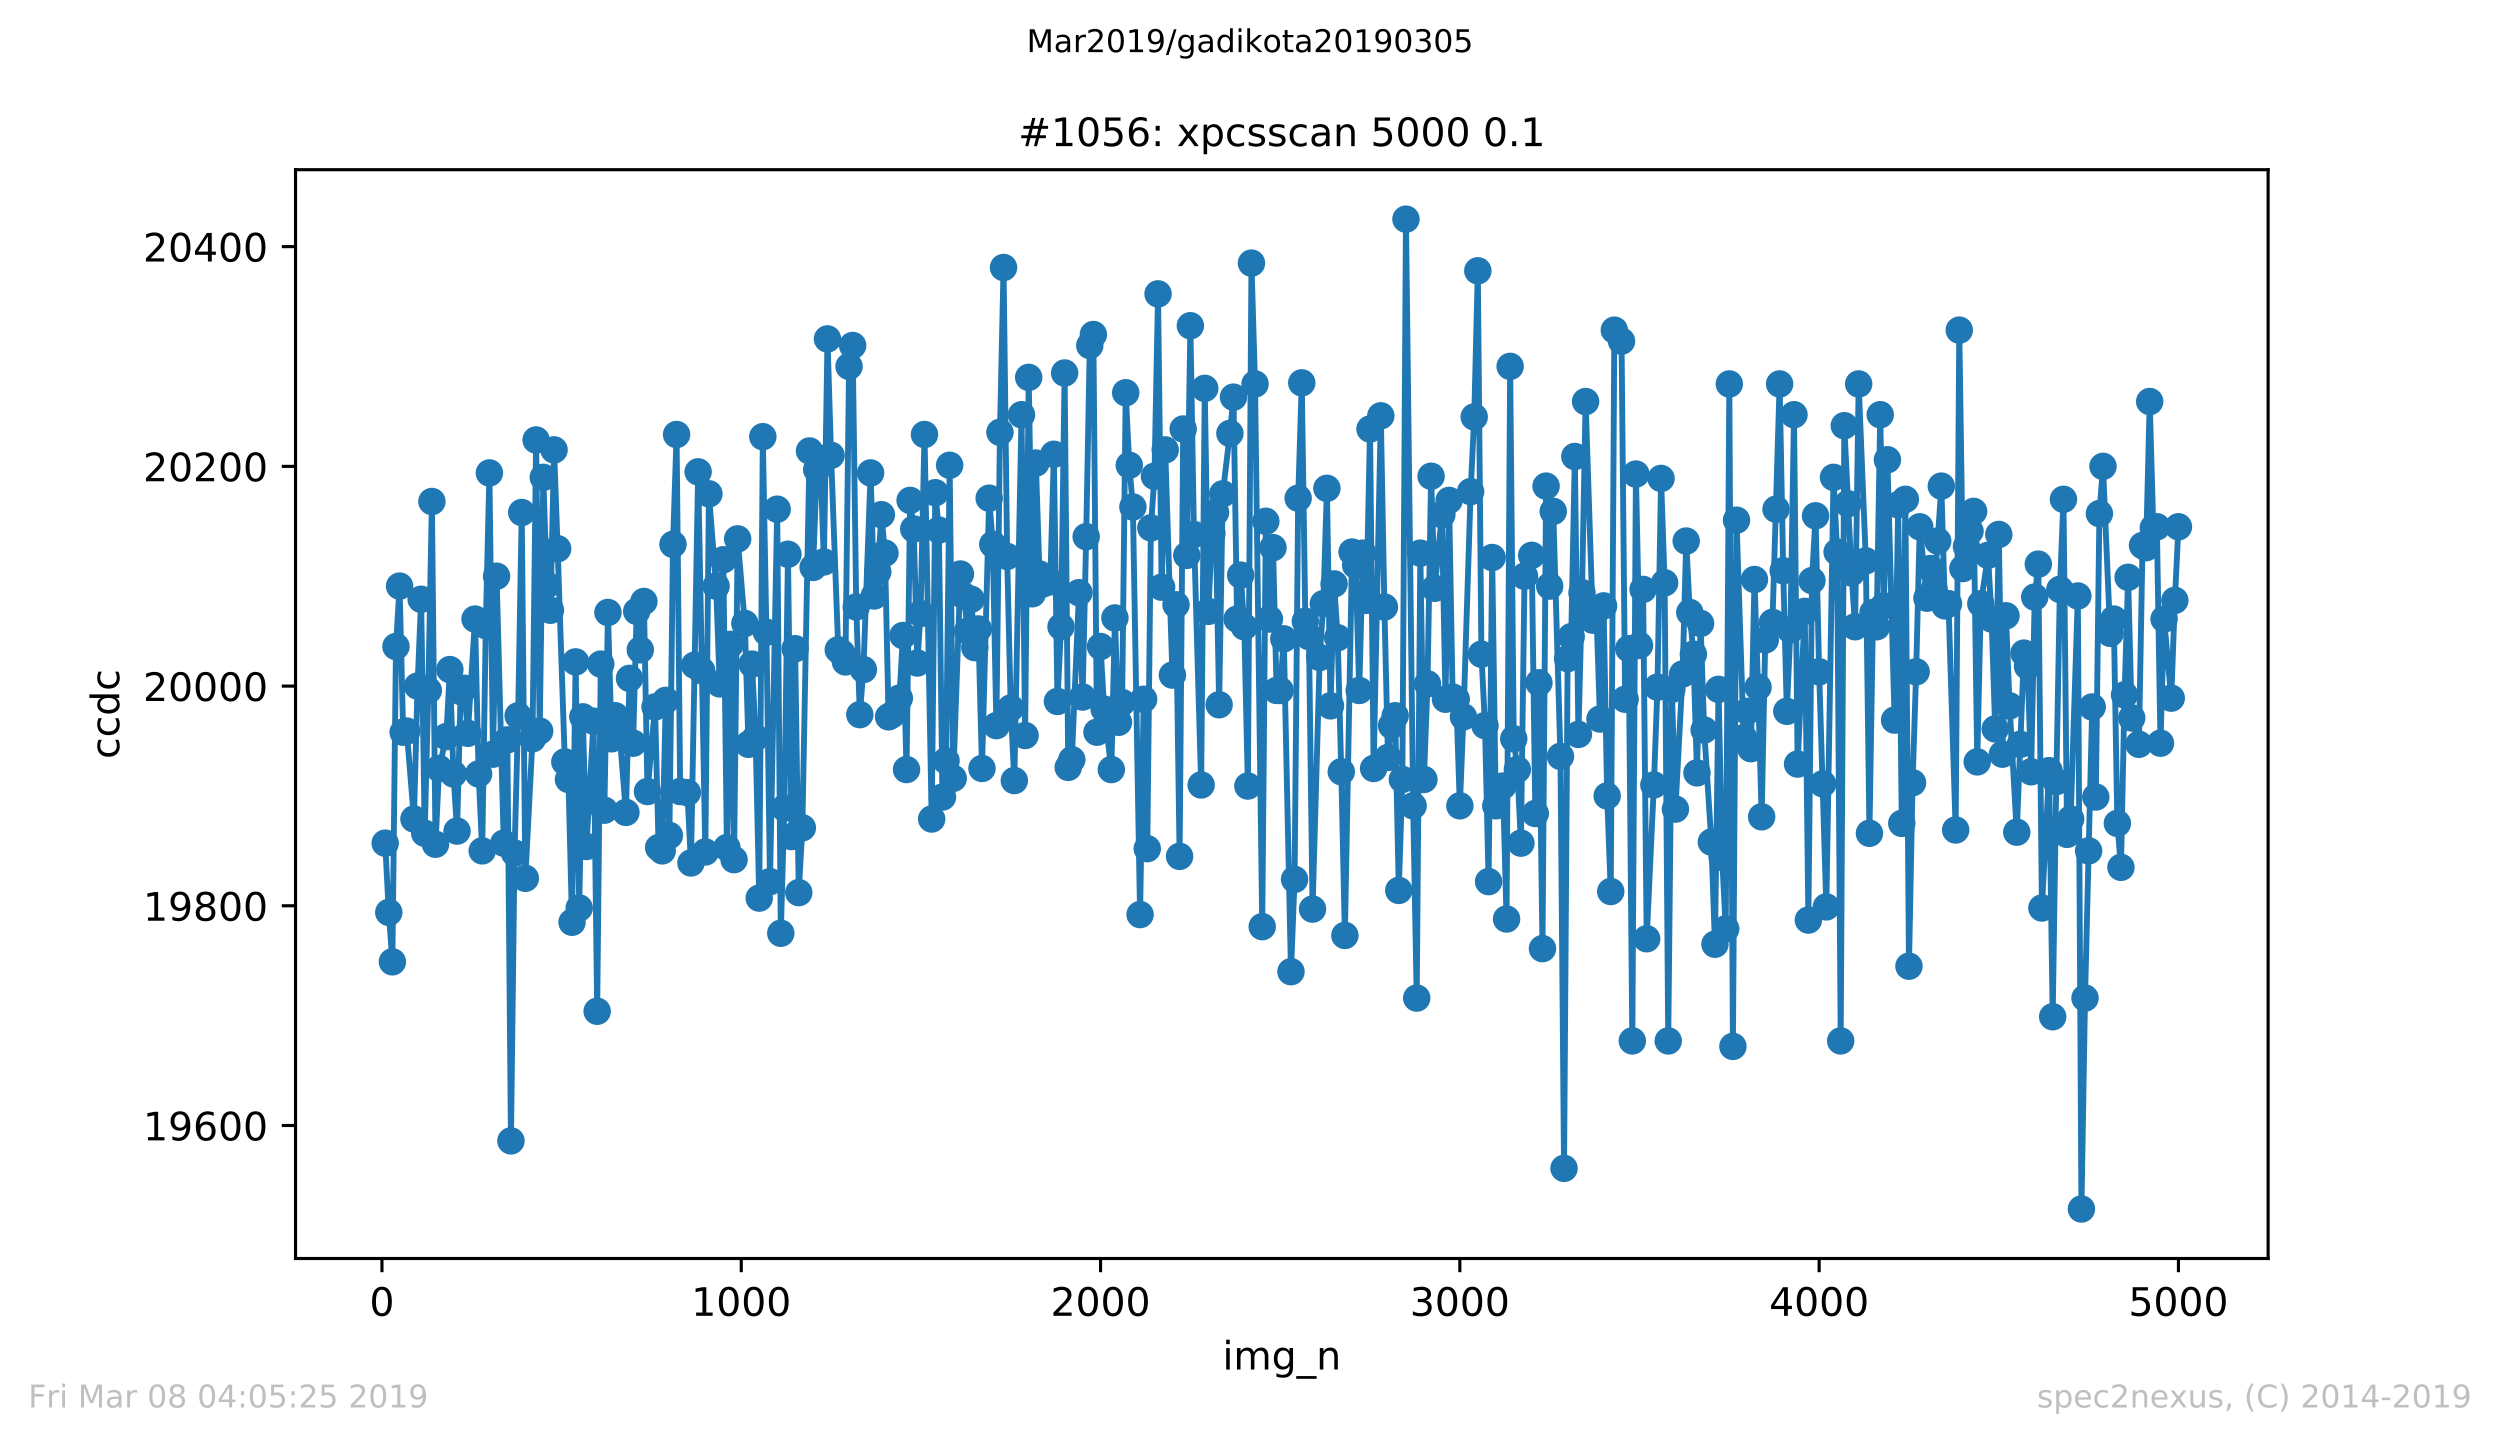 <?xml version="1.0" encoding="utf-8" standalone="no"?>
<!DOCTYPE svg PUBLIC "-//W3C//DTD SVG 1.1//EN"
  "http://www.w3.org/Graphics/SVG/1.1/DTD/svg11.dtd">
<!-- Created with matplotlib (https://matplotlib.org/) -->
<svg height="367.2pt" version="1.1" viewBox="0 0 636.48 367.2" width="636.48pt" xmlns="http://www.w3.org/2000/svg" xmlns:xlink="http://www.w3.org/1999/xlink">
 <defs>
  <style type="text/css">
*{stroke-linecap:butt;stroke-linejoin:round;white-space:pre;}
  </style>
 </defs>
 <g id="figure_1">
  <g id="patch_1">
   <path d="M 0 367.2 
L 636.48 367.2 
L 636.48 0 
L 0 0 
z
" style="fill:#ffffff;"/>
  </g>
  <g id="axes_1">
   <g id="patch_2">
    <path d="M 75.24 320.4 
L 577.44 320.4 
L 577.44 43.2 
L 75.24 43.2 
z
" style="fill:#ffffff;"/>
   </g>
   <g id="matplotlib.axis_1">
    <g id="xtick_1">
     <g id="line2d_1">
      <defs>
       <path d="M 0 0 
L 0 3.5 
" id="m9fa17322c8" style="stroke:#000000;stroke-width:0.8;"/>
      </defs>
      <g>
       <use style="stroke:#000000;stroke-width:0.8;" x="97.244" xlink:href="#m9fa17322c8" y="320.4"/>
      </g>
     </g>
     <g id="text_1">
      <!-- 0 -->
      <defs>
       <path d="M 31.781 66.406 
Q 24.172 66.406 20.328 58.906 
Q 16.5 51.422 16.5 36.375 
Q 16.5 21.391 20.328 13.891 
Q 24.172 6.391 31.781 6.391 
Q 39.453 6.391 43.281 13.891 
Q 47.125 21.391 47.125 36.375 
Q 47.125 51.422 43.281 58.906 
Q 39.453 66.406 31.781 66.406 
z
M 31.781 74.219 
Q 44.047 74.219 50.516 64.516 
Q 56.984 54.828 56.984 36.375 
Q 56.984 17.969 50.516 8.266 
Q 44.047 -1.422 31.781 -1.422 
Q 19.531 -1.422 13.062 8.266 
Q 6.594 17.969 6.594 36.375 
Q 6.594 54.828 13.062 64.516 
Q 19.531 74.219 31.781 74.219 
z
" id="DejaVuSans-48"/>
      </defs>
      <g transform="translate(94.063 334.998)scale(0.1 -0.1)">
       <use xlink:href="#DejaVuSans-48"/>
      </g>
     </g>
    </g>
    <g id="xtick_2">
     <g id="line2d_2">
      <g>
       <use style="stroke:#000000;stroke-width:0.8;" x="188.718" xlink:href="#m9fa17322c8" y="320.4"/>
      </g>
     </g>
     <g id="text_2">
      <!-- 1000 -->
      <defs>
       <path d="M 12.406 8.297 
L 28.516 8.297 
L 28.516 63.922 
L 10.984 60.406 
L 10.984 69.391 
L 28.422 72.906 
L 38.281 72.906 
L 38.281 8.297 
L 54.391 8.297 
L 54.391 0 
L 12.406 0 
z
" id="DejaVuSans-49"/>
      </defs>
      <g transform="translate(175.993 334.998)scale(0.1 -0.1)">
       <use xlink:href="#DejaVuSans-49"/>
       <use x="63.623" xlink:href="#DejaVuSans-48"/>
       <use x="127.246" xlink:href="#DejaVuSans-48"/>
       <use x="190.869" xlink:href="#DejaVuSans-48"/>
      </g>
     </g>
    </g>
    <g id="xtick_3">
     <g id="line2d_3">
      <g>
       <use style="stroke:#000000;stroke-width:0.8;" x="280.191" xlink:href="#m9fa17322c8" y="320.4"/>
      </g>
     </g>
     <g id="text_3">
      <!-- 2000 -->
      <defs>
       <path d="M 19.188 8.297 
L 53.609 8.297 
L 53.609 0 
L 7.328 0 
L 7.328 8.297 
Q 12.938 14.109 22.625 23.891 
Q 32.328 33.688 34.812 36.531 
Q 39.547 41.844 41.422 45.531 
Q 43.312 49.219 43.312 52.781 
Q 43.312 58.594 39.234 62.25 
Q 35.156 65.922 28.609 65.922 
Q 23.969 65.922 18.812 64.312 
Q 13.672 62.703 7.812 59.422 
L 7.812 69.391 
Q 13.766 71.781 18.938 73 
Q 24.125 74.219 28.422 74.219 
Q 39.75 74.219 46.484 68.547 
Q 53.219 62.891 53.219 53.422 
Q 53.219 48.922 51.531 44.891 
Q 49.859 40.875 45.406 35.406 
Q 44.188 33.984 37.641 27.219 
Q 31.109 20.453 19.188 8.297 
z
" id="DejaVuSans-50"/>
      </defs>
      <g transform="translate(267.466 334.998)scale(0.1 -0.1)">
       <use xlink:href="#DejaVuSans-50"/>
       <use x="63.623" xlink:href="#DejaVuSans-48"/>
       <use x="127.246" xlink:href="#DejaVuSans-48"/>
       <use x="190.869" xlink:href="#DejaVuSans-48"/>
      </g>
     </g>
    </g>
    <g id="xtick_4">
     <g id="line2d_4">
      <g>
       <use style="stroke:#000000;stroke-width:0.8;" x="371.665" xlink:href="#m9fa17322c8" y="320.4"/>
      </g>
     </g>
     <g id="text_4">
      <!-- 3000 -->
      <defs>
       <path d="M 40.578 39.312 
Q 47.656 37.797 51.625 33 
Q 55.609 28.219 55.609 21.188 
Q 55.609 10.406 48.188 4.484 
Q 40.766 -1.422 27.094 -1.422 
Q 22.516 -1.422 17.656 -0.516 
Q 12.797 0.391 7.625 2.203 
L 7.625 11.719 
Q 11.719 9.328 16.594 8.109 
Q 21.484 6.891 26.812 6.891 
Q 36.078 6.891 40.938 10.547 
Q 45.797 14.203 45.797 21.188 
Q 45.797 27.641 41.281 31.266 
Q 36.766 34.906 28.719 34.906 
L 20.219 34.906 
L 20.219 43.016 
L 29.109 43.016 
Q 36.375 43.016 40.234 45.922 
Q 44.094 48.828 44.094 54.297 
Q 44.094 59.906 40.109 62.906 
Q 36.141 65.922 28.719 65.922 
Q 24.656 65.922 20.016 65.031 
Q 15.375 64.156 9.812 62.312 
L 9.812 71.094 
Q 15.438 72.656 20.344 73.438 
Q 25.25 74.219 29.594 74.219 
Q 40.828 74.219 47.359 69.109 
Q 53.906 64.016 53.906 55.328 
Q 53.906 49.266 50.438 45.094 
Q 46.969 40.922 40.578 39.312 
z
" id="DejaVuSans-51"/>
      </defs>
      <g transform="translate(358.94 334.998)scale(0.1 -0.1)">
       <use xlink:href="#DejaVuSans-51"/>
       <use x="63.623" xlink:href="#DejaVuSans-48"/>
       <use x="127.246" xlink:href="#DejaVuSans-48"/>
       <use x="190.869" xlink:href="#DejaVuSans-48"/>
      </g>
     </g>
    </g>
    <g id="xtick_5">
     <g id="line2d_5">
      <g>
       <use style="stroke:#000000;stroke-width:0.8;" x="463.139" xlink:href="#m9fa17322c8" y="320.4"/>
      </g>
     </g>
     <g id="text_5">
      <!-- 4000 -->
      <defs>
       <path d="M 37.797 64.312 
L 12.891 25.391 
L 37.797 25.391 
z
M 35.203 72.906 
L 47.609 72.906 
L 47.609 25.391 
L 58.016 25.391 
L 58.016 17.188 
L 47.609 17.188 
L 47.609 0 
L 37.797 0 
L 37.797 17.188 
L 4.891 17.188 
L 4.891 26.703 
z
" id="DejaVuSans-52"/>
      </defs>
      <g transform="translate(450.414 334.998)scale(0.1 -0.1)">
       <use xlink:href="#DejaVuSans-52"/>
       <use x="63.623" xlink:href="#DejaVuSans-48"/>
       <use x="127.246" xlink:href="#DejaVuSans-48"/>
       <use x="190.869" xlink:href="#DejaVuSans-48"/>
      </g>
     </g>
    </g>
    <g id="xtick_6">
     <g id="line2d_6">
      <g>
       <use style="stroke:#000000;stroke-width:0.8;" x="554.613" xlink:href="#m9fa17322c8" y="320.4"/>
      </g>
     </g>
     <g id="text_6">
      <!-- 5000 -->
      <defs>
       <path d="M 10.797 72.906 
L 49.516 72.906 
L 49.516 64.594 
L 19.828 64.594 
L 19.828 46.734 
Q 21.969 47.469 24.109 47.828 
Q 26.266 48.188 28.422 48.188 
Q 40.625 48.188 47.75 41.5 
Q 54.891 34.812 54.891 23.391 
Q 54.891 11.625 47.562 5.094 
Q 40.234 -1.422 26.906 -1.422 
Q 22.312 -1.422 17.547 -0.641 
Q 12.797 0.141 7.719 1.703 
L 7.719 11.625 
Q 12.109 9.234 16.797 8.062 
Q 21.484 6.891 26.703 6.891 
Q 35.156 6.891 40.078 11.328 
Q 45.016 15.766 45.016 23.391 
Q 45.016 31 40.078 35.438 
Q 35.156 39.891 26.703 39.891 
Q 22.75 39.891 18.812 39.016 
Q 14.891 38.141 10.797 36.281 
z
" id="DejaVuSans-53"/>
      </defs>
      <g transform="translate(541.888 334.998)scale(0.1 -0.1)">
       <use xlink:href="#DejaVuSans-53"/>
       <use x="63.623" xlink:href="#DejaVuSans-48"/>
       <use x="127.246" xlink:href="#DejaVuSans-48"/>
       <use x="190.869" xlink:href="#DejaVuSans-48"/>
      </g>
     </g>
    </g>
    <g id="text_7">
     <!-- img_n -->
     <defs>
      <path d="M 9.422 54.688 
L 18.406 54.688 
L 18.406 0 
L 9.422 0 
z
M 9.422 75.984 
L 18.406 75.984 
L 18.406 64.594 
L 9.422 64.594 
z
" id="DejaVuSans-105"/>
      <path d="M 52 44.188 
Q 55.375 50.25 60.062 53.125 
Q 64.75 56 71.094 56 
Q 79.641 56 84.281 50.016 
Q 88.922 44.047 88.922 33.016 
L 88.922 0 
L 79.891 0 
L 79.891 32.719 
Q 79.891 40.578 77.094 44.375 
Q 74.312 48.188 68.609 48.188 
Q 61.625 48.188 57.562 43.547 
Q 53.516 38.922 53.516 30.906 
L 53.516 0 
L 44.484 0 
L 44.484 32.719 
Q 44.484 40.625 41.703 44.406 
Q 38.922 48.188 33.109 48.188 
Q 26.219 48.188 22.156 43.531 
Q 18.109 38.875 18.109 30.906 
L 18.109 0 
L 9.078 0 
L 9.078 54.688 
L 18.109 54.688 
L 18.109 46.188 
Q 21.188 51.219 25.484 53.609 
Q 29.781 56 35.688 56 
Q 41.656 56 45.828 52.969 
Q 50 49.953 52 44.188 
z
" id="DejaVuSans-109"/>
      <path d="M 45.406 27.984 
Q 45.406 37.75 41.375 43.109 
Q 37.359 48.484 30.078 48.484 
Q 22.859 48.484 18.828 43.109 
Q 14.797 37.75 14.797 27.984 
Q 14.797 18.266 18.828 12.891 
Q 22.859 7.516 30.078 7.516 
Q 37.359 7.516 41.375 12.891 
Q 45.406 18.266 45.406 27.984 
z
M 54.391 6.781 
Q 54.391 -7.172 48.188 -13.984 
Q 42 -20.797 29.203 -20.797 
Q 24.469 -20.797 20.266 -20.094 
Q 16.062 -19.391 12.109 -17.922 
L 12.109 -9.188 
Q 16.062 -11.328 19.922 -12.344 
Q 23.781 -13.375 27.781 -13.375 
Q 36.625 -13.375 41.016 -8.766 
Q 45.406 -4.156 45.406 5.172 
L 45.406 9.625 
Q 42.625 4.781 38.281 2.391 
Q 33.938 0 27.875 0 
Q 17.828 0 11.672 7.656 
Q 5.516 15.328 5.516 27.984 
Q 5.516 40.672 11.672 48.328 
Q 17.828 56 27.875 56 
Q 33.938 56 38.281 53.609 
Q 42.625 51.219 45.406 46.391 
L 45.406 54.688 
L 54.391 54.688 
z
" id="DejaVuSans-103"/>
      <path d="M 50.984 -16.609 
L 50.984 -23.578 
L -0.984 -23.578 
L -0.984 -16.609 
z
" id="DejaVuSans-95"/>
      <path d="M 54.891 33.016 
L 54.891 0 
L 45.906 0 
L 45.906 32.719 
Q 45.906 40.484 42.875 44.328 
Q 39.844 48.188 33.797 48.188 
Q 26.516 48.188 22.312 43.547 
Q 18.109 38.922 18.109 30.906 
L 18.109 0 
L 9.078 0 
L 9.078 54.688 
L 18.109 54.688 
L 18.109 46.188 
Q 21.344 51.125 25.703 53.562 
Q 30.078 56 35.797 56 
Q 45.219 56 50.047 50.172 
Q 54.891 44.344 54.891 33.016 
z
" id="DejaVuSans-110"/>
     </defs>
     <g transform="translate(311.238 348.677)scale(0.1 -0.1)">
      <use xlink:href="#DejaVuSans-105"/>
      <use x="27.783" xlink:href="#DejaVuSans-109"/>
      <use x="125.195" xlink:href="#DejaVuSans-103"/>
      <use x="188.672" xlink:href="#DejaVuSans-95"/>
      <use x="238.672" xlink:href="#DejaVuSans-110"/>
     </g>
    </g>
   </g>
   <g id="matplotlib.axis_2">
    <g id="ytick_1">
     <g id="line2d_7">
      <defs>
       <path d="M 0 0 
L -3.5 0 
" id="mfda9e3f59b" style="stroke:#000000;stroke-width:0.8;"/>
      </defs>
      <g>
       <use style="stroke:#000000;stroke-width:0.8;" x="75.24" xlink:href="#mfda9e3f59b" y="286.544"/>
      </g>
     </g>
     <g id="text_8">
      <!-- 19600 -->
      <defs>
       <path d="M 10.984 1.516 
L 10.984 10.5 
Q 14.703 8.734 18.5 7.812 
Q 22.312 6.891 25.984 6.891 
Q 35.75 6.891 40.891 13.453 
Q 46.047 20.016 46.781 33.406 
Q 43.953 29.203 39.594 26.953 
Q 35.25 24.703 29.984 24.703 
Q 19.047 24.703 12.672 31.312 
Q 6.297 37.938 6.297 49.422 
Q 6.297 60.641 12.938 67.422 
Q 19.578 74.219 30.609 74.219 
Q 43.266 74.219 49.922 64.516 
Q 56.594 54.828 56.594 36.375 
Q 56.594 19.141 48.406 8.859 
Q 40.234 -1.422 26.422 -1.422 
Q 22.703 -1.422 18.891 -0.688 
Q 15.094 0.047 10.984 1.516 
z
M 30.609 32.422 
Q 37.25 32.422 41.125 36.953 
Q 45.016 41.5 45.016 49.422 
Q 45.016 57.281 41.125 61.844 
Q 37.25 66.406 30.609 66.406 
Q 23.969 66.406 20.094 61.844 
Q 16.219 57.281 16.219 49.422 
Q 16.219 41.5 20.094 36.953 
Q 23.969 32.422 30.609 32.422 
z
" id="DejaVuSans-57"/>
       <path d="M 33.016 40.375 
Q 26.375 40.375 22.484 35.828 
Q 18.609 31.297 18.609 23.391 
Q 18.609 15.531 22.484 10.953 
Q 26.375 6.391 33.016 6.391 
Q 39.656 6.391 43.531 10.953 
Q 47.406 15.531 47.406 23.391 
Q 47.406 31.297 43.531 35.828 
Q 39.656 40.375 33.016 40.375 
z
M 52.594 71.297 
L 52.594 62.312 
Q 48.875 64.062 45.094 64.984 
Q 41.312 65.922 37.594 65.922 
Q 27.828 65.922 22.672 59.328 
Q 17.531 52.734 16.797 39.406 
Q 19.672 43.656 24.016 45.922 
Q 28.375 48.188 33.594 48.188 
Q 44.578 48.188 50.953 41.516 
Q 57.328 34.859 57.328 23.391 
Q 57.328 12.156 50.688 5.359 
Q 44.047 -1.422 33.016 -1.422 
Q 20.359 -1.422 13.672 8.266 
Q 6.984 17.969 6.984 36.375 
Q 6.984 53.656 15.188 63.938 
Q 23.391 74.219 37.203 74.219 
Q 40.922 74.219 44.703 73.484 
Q 48.484 72.75 52.594 71.297 
z
" id="DejaVuSans-54"/>
      </defs>
      <g transform="translate(36.428 290.343)scale(0.1 -0.1)">
       <use xlink:href="#DejaVuSans-49"/>
       <use x="63.623" xlink:href="#DejaVuSans-57"/>
       <use x="127.246" xlink:href="#DejaVuSans-54"/>
       <use x="190.869" xlink:href="#DejaVuSans-48"/>
       <use x="254.492" xlink:href="#DejaVuSans-48"/>
      </g>
     </g>
    </g>
    <g id="ytick_2">
     <g id="line2d_8">
      <g>
       <use style="stroke:#000000;stroke-width:0.8;" x="75.24" xlink:href="#mfda9e3f59b" y="230.606"/>
      </g>
     </g>
     <g id="text_9">
      <!-- 19800 -->
      <defs>
       <path d="M 31.781 34.625 
Q 24.75 34.625 20.719 30.859 
Q 16.703 27.094 16.703 20.516 
Q 16.703 13.922 20.719 10.156 
Q 24.75 6.391 31.781 6.391 
Q 38.812 6.391 42.859 10.172 
Q 46.922 13.969 46.922 20.516 
Q 46.922 27.094 42.891 30.859 
Q 38.875 34.625 31.781 34.625 
z
M 21.922 38.812 
Q 15.578 40.375 12.031 44.719 
Q 8.5 49.078 8.5 55.328 
Q 8.5 64.062 14.719 69.141 
Q 20.953 74.219 31.781 74.219 
Q 42.672 74.219 48.875 69.141 
Q 55.078 64.062 55.078 55.328 
Q 55.078 49.078 51.531 44.719 
Q 48 40.375 41.703 38.812 
Q 48.828 37.156 52.797 32.312 
Q 56.781 27.484 56.781 20.516 
Q 56.781 9.906 50.312 4.234 
Q 43.844 -1.422 31.781 -1.422 
Q 19.734 -1.422 13.25 4.234 
Q 6.781 9.906 6.781 20.516 
Q 6.781 27.484 10.781 32.312 
Q 14.797 37.156 21.922 38.812 
z
M 18.312 54.391 
Q 18.312 48.734 21.844 45.562 
Q 25.391 42.391 31.781 42.391 
Q 38.141 42.391 41.719 45.562 
Q 45.312 48.734 45.312 54.391 
Q 45.312 60.062 41.719 63.234 
Q 38.141 66.406 31.781 66.406 
Q 25.391 66.406 21.844 63.234 
Q 18.312 60.062 18.312 54.391 
z
" id="DejaVuSans-56"/>
      </defs>
      <g transform="translate(36.428 234.405)scale(0.1 -0.1)">
       <use xlink:href="#DejaVuSans-49"/>
       <use x="63.623" xlink:href="#DejaVuSans-57"/>
       <use x="127.246" xlink:href="#DejaVuSans-56"/>
       <use x="190.869" xlink:href="#DejaVuSans-48"/>
       <use x="254.492" xlink:href="#DejaVuSans-48"/>
      </g>
     </g>
    </g>
    <g id="ytick_3">
     <g id="line2d_9">
      <g>
       <use style="stroke:#000000;stroke-width:0.8;" x="75.24" xlink:href="#mfda9e3f59b" y="174.668"/>
      </g>
     </g>
     <g id="text_10">
      <!-- 20000 -->
      <g transform="translate(36.428 178.467)scale(0.1 -0.1)">
       <use xlink:href="#DejaVuSans-50"/>
       <use x="63.623" xlink:href="#DejaVuSans-48"/>
       <use x="127.246" xlink:href="#DejaVuSans-48"/>
       <use x="190.869" xlink:href="#DejaVuSans-48"/>
       <use x="254.492" xlink:href="#DejaVuSans-48"/>
      </g>
     </g>
    </g>
    <g id="ytick_4">
     <g id="line2d_10">
      <g>
       <use style="stroke:#000000;stroke-width:0.8;" x="75.24" xlink:href="#mfda9e3f59b" y="118.73"/>
      </g>
     </g>
     <g id="text_11">
      <!-- 20200 -->
      <g transform="translate(36.428 122.529)scale(0.1 -0.1)">
       <use xlink:href="#DejaVuSans-50"/>
       <use x="63.623" xlink:href="#DejaVuSans-48"/>
       <use x="127.246" xlink:href="#DejaVuSans-50"/>
       <use x="190.869" xlink:href="#DejaVuSans-48"/>
       <use x="254.492" xlink:href="#DejaVuSans-48"/>
      </g>
     </g>
    </g>
    <g id="ytick_5">
     <g id="line2d_11">
      <g>
       <use style="stroke:#000000;stroke-width:0.8;" x="75.24" xlink:href="#mfda9e3f59b" y="62.792"/>
      </g>
     </g>
     <g id="text_12">
      <!-- 20400 -->
      <g transform="translate(36.428 66.591)scale(0.1 -0.1)">
       <use xlink:href="#DejaVuSans-50"/>
       <use x="63.623" xlink:href="#DejaVuSans-48"/>
       <use x="127.246" xlink:href="#DejaVuSans-52"/>
       <use x="190.869" xlink:href="#DejaVuSans-48"/>
       <use x="254.492" xlink:href="#DejaVuSans-48"/>
      </g>
     </g>
    </g>
    <g id="text_13">
     <!-- ccdc -->
     <defs>
      <path d="M 48.781 52.594 
L 48.781 44.188 
Q 44.969 46.297 41.141 47.344 
Q 37.312 48.391 33.406 48.391 
Q 24.656 48.391 19.812 42.844 
Q 14.984 37.312 14.984 27.297 
Q 14.984 17.281 19.812 11.734 
Q 24.656 6.203 33.406 6.203 
Q 37.312 6.203 41.141 7.25 
Q 44.969 8.297 48.781 10.406 
L 48.781 2.094 
Q 45.016 0.344 40.984 -0.531 
Q 36.969 -1.422 32.422 -1.422 
Q 20.062 -1.422 12.781 6.344 
Q 5.516 14.109 5.516 27.297 
Q 5.516 40.672 12.859 48.328 
Q 20.219 56 33.016 56 
Q 37.156 56 41.109 55.141 
Q 45.062 54.297 48.781 52.594 
z
" id="DejaVuSans-99"/>
      <path d="M 45.406 46.391 
L 45.406 75.984 
L 54.391 75.984 
L 54.391 0 
L 45.406 0 
L 45.406 8.203 
Q 42.578 3.328 38.25 0.953 
Q 33.938 -1.422 27.875 -1.422 
Q 17.969 -1.422 11.734 6.484 
Q 5.516 14.406 5.516 27.297 
Q 5.516 40.188 11.734 48.094 
Q 17.969 56 27.875 56 
Q 33.938 56 38.25 53.625 
Q 42.578 51.266 45.406 46.391 
z
M 14.797 27.297 
Q 14.797 17.391 18.875 11.75 
Q 22.953 6.109 30.078 6.109 
Q 37.203 6.109 41.297 11.75 
Q 45.406 17.391 45.406 27.297 
Q 45.406 37.203 41.297 42.844 
Q 37.203 48.484 30.078 48.484 
Q 22.953 48.484 18.875 42.844 
Q 14.797 37.203 14.797 27.297 
z
" id="DejaVuSans-100"/>
     </defs>
     <g transform="translate(30.348 193.222)rotate(-90)scale(0.1 -0.1)">
      <use xlink:href="#DejaVuSans-99"/>
      <use x="54.98" xlink:href="#DejaVuSans-99"/>
      <use x="109.961" xlink:href="#DejaVuSans-100"/>
      <use x="173.438" xlink:href="#DejaVuSans-99"/>
     </g>
    </g>
   </g>
   <g id="line2d_12">
    <path clip-path="url(#p565c7a26fa)" d="M 98.067 214.663 
L 98.982 232.284 
L 99.897 244.87 
L 100.811 164.599 
L 101.726 149.216 
L 102.641 186.415 
L 103.556 186.135 
L 105.385 208.51 
L 106.3 174.668 
L 107.215 152.572 
L 108.129 212.146 
L 109.044 175.787 
L 109.959 127.68 
L 110.874 214.943 
L 111.788 195.645 
L 113.618 187.534 
L 114.533 170.473 
L 115.447 197.043 
L 116.362 211.587 
L 117.277 176.066 
L 118.191 175.227 
L 119.106 186.695 
L 120.936 157.607 
L 121.85 197.043 
L 122.765 216.621 
L 123.68 159.285 
L 124.595 120.408 
L 125.509 192.009 
L 126.424 146.699 
L 128.254 214.663 
L 129.168 188.373 
L 130.083 290.459 
L 130.998 217.181 
L 131.913 182.22 
L 132.827 130.477 
L 133.742 223.614 
L 135.572 188.093 
L 136.486 112.018 
L 137.401 186.135 
L 138.316 121.527 
L 139.23 148.937 
L 140.145 155.369 
L 141.06 114.535 
L 141.975 139.707 
L 143.804 193.966 
L 144.719 198.442 
L 145.634 234.801 
L 146.548 168.515 
L 147.463 231.165 
L 148.378 182.499 
L 149.293 215.503 
L 151.122 183.618 
L 152.037 257.456 
L 152.952 169.074 
L 153.866 206.273 
L 154.781 155.929 
L 155.696 188.093 
L 156.61 182.22 
L 157.525 184.177 
L 159.355 206.832 
L 160.269 172.71 
L 161.184 189.212 
L 162.099 155.649 
L 163.014 165.438 
L 163.928 153.132 
L 164.843 201.518 
L 166.764 179.982 
L 167.679 215.782 
L 168.594 216.621 
L 169.508 178.304 
L 170.423 212.706 
L 171.338 138.588 
L 172.252 110.619 
L 173.167 201.518 
L 174.997 201.798 
L 175.911 219.698 
L 177.741 120.129 
L 179.57 216.901 
L 180.485 125.722 
L 182.315 149.216 
L 183.229 174.109 
L 184.144 142.504 
L 185.059 215.782 
L 185.974 164.04 
L 186.888 218.859 
L 187.803 137.19 
L 189.632 158.726 
L 190.547 189.491 
L 191.462 169.074 
L 192.377 187.813 
L 193.291 228.648 
L 194.206 111.178 
L 195.121 160.963 
L 196.036 224.453 
L 197.865 129.638 
L 198.78 237.598 
L 199.695 205.713 
L 200.609 141.105 
L 201.524 212.985 
L 202.439 165.158 
L 203.354 227.25 
L 204.268 210.748 
L 206.098 114.814 
L 207.013 144.461 
L 207.927 119.569 
L 208.842 116.772 
L 209.757 143.063 
L 210.671 86.286 
L 211.586 115.933 
L 213.416 165.438 
L 214.33 166.277 
L 215.245 168.515 
L 216.16 93.278 
L 217.075 87.964 
L 217.989 154.53 
L 218.904 181.94 
L 219.819 170.473 
L 221.648 120.408 
L 222.563 151.733 
L 223.478 145.58 
L 224.393 131.036 
L 225.307 140.826 
L 226.222 182.499 
L 227.137 181.94 
L 228.966 177.745 
L 229.881 161.802 
L 230.796 195.924 
L 231.71 127.4 
L 232.625 134.672 
L 233.54 168.794 
L 234.363 156.208 
L 235.369 110.619 
L 237.199 208.51 
L 238.114 125.443 
L 239.028 134.952 
L 239.943 202.917 
L 240.858 193.687 
L 241.773 118.45 
L 242.687 198.162 
L 244.517 146.14 
L 245.431 151.733 
L 246.346 160.683 
L 247.261 152.572 
L 248.176 164.879 
L 249.09 160.124 
L 250.005 195.645 
L 251.835 126.841 
L 252.749 138.588 
L 253.664 184.737 
L 254.579 110.06 
L 255.494 68.106 
L 256.408 141.665 
L 257.323 180.262 
L 258.238 198.721 
L 260.067 105.585 
L 260.982 187.254 
L 261.897 96.075 
L 262.811 151.174 
L 263.726 117.891 
L 264.641 146.14 
L 265.556 148.657 
L 267.385 148.097 
L 268.3 115.653 
L 269.215 178.584 
L 270.129 159.565 
L 271.044 94.956 
L 271.959 195.365 
L 272.874 193.407 
L 274.703 150.894 
L 275.618 177.465 
L 276.533 136.63 
L 277.447 87.964 
L 278.362 85.167 
L 279.277 186.415 
L 280.191 164.599 
L 281.106 180.541 
L 282.936 195.924 
L 283.85 157.327 
L 284.765 183.898 
L 285.68 178.863 
L 286.595 99.991 
L 287.509 118.45 
L 288.424 129.079 
L 290.254 232.843 
L 291.168 178.024 
L 292.083 216.062 
L 292.998 134.393 
L 293.913 121.247 
L 294.827 74.819 
L 295.742 149.496 
L 296.657 114.535 
L 298.486 171.871 
L 299.401 153.971 
L 300.316 218.02 
L 301.23 109.221 
L 302.145 141.385 
L 303.06 82.93 
L 303.975 136.071 
L 305.804 199.84 
L 306.719 98.872 
L 307.634 155.649 
L 308.548 135.791 
L 309.463 130.477 
L 310.378 179.423 
L 311.293 125.722 
L 313.122 110.339 
L 314.037 101.11 
L 314.952 157.607 
L 315.866 146.419 
L 316.781 159.565 
L 317.696 200.12 
L 318.61 66.988 
L 319.525 97.753 
L 321.355 235.92 
L 322.269 132.715 
L 323.184 157.607 
L 324.099 139.427 
L 325.014 175.787 
L 325.928 175.787 
L 326.843 162.641 
L 328.673 247.387 
L 329.587 223.893 
L 330.502 126.841 
L 331.417 97.474 
L 332.332 158.166 
L 333.246 162.082 
L 334.161 231.445 
L 335.99 167.396 
L 336.905 153.691 
L 337.82 124.324 
L 338.735 179.702 
L 339.649 148.657 
L 340.564 162.362 
L 341.479 196.484 
L 342.394 238.157 
L 344.223 140.546 
L 345.138 143.902 
L 346.053 175.787 
L 346.967 140.826 
L 347.882 152.852 
L 348.797 109.221 
L 349.712 195.645 
L 351.541 105.864 
L 352.456 154.53 
L 353.37 192.848 
L 354.285 184.737 
L 355.2 182.22 
L 356.115 226.69 
L 357.029 198.442 
L 357.944 55.8 
L 359.774 205.154 
L 360.688 254.1 
L 361.603 140.826 
L 362.518 198.442 
L 363.433 174.109 
L 364.347 121.247 
L 365.262 149.776 
L 367.092 131.036 
L 368.006 178.024 
L 368.921 127.4 
L 369.836 177.465 
L 370.751 178.024 
L 371.665 205.154 
L 372.58 182.499 
L 374.409 125.163 
L 375.324 106.144 
L 376.239 68.945 
L 377.154 166.557 
L 378.068 184.737 
L 378.983 224.453 
L 379.898 141.944 
L 380.813 205.154 
L 382.642 200.12 
L 383.557 233.962 
L 384.472 93.278 
L 385.386 188.093 
L 386.301 195.924 
L 387.216 214.663 
L 388.131 146.699 
L 389.96 141.385 
L 390.875 207.112 
L 391.789 173.829 
L 392.704 241.514 
L 393.619 123.764 
L 394.534 149.216 
L 395.448 130.197 
L 397.278 192.568 
L 398.193 297.451 
L 399.107 167.676 
L 400.022 162.082 
L 400.937 116.213 
L 401.852 186.974 
L 402.766 150.894 
L 403.681 102.228 
L 405.511 157.887 
L 406.425 155.369 
L 407.34 183.059 
L 408.255 154.251 
L 409.169 202.637 
L 410.084 226.97 
L 410.999 84.049 
L 412.828 86.846 
L 413.743 178.024 
L 414.658 165.158 
L 415.573 265.008 
L 416.487 120.688 
L 417.402 164.319 
L 418.317 150.055 
L 419.232 238.996 
L 421.061 199.84 
L 421.976 174.948 
L 422.891 121.807 
L 423.805 148.377 
L 424.72 265.008 
L 425.635 175.507 
L 426.549 205.993 
L 428.379 171.591 
L 429.294 137.749 
L 430.208 155.929 
L 431.123 166.557 
L 432.038 196.763 
L 432.953 158.726 
L 433.867 185.855 
L 435.697 214.384 
L 436.612 240.395 
L 437.526 175.507 
L 438.441 218.299 
L 439.356 236.479 
L 440.271 97.753 
L 441.185 266.406 
L 442.1 132.435 
L 443.929 187.813 
L 444.844 181.101 
L 445.759 190.61 
L 446.674 147.538 
L 447.588 174.948 
L 448.503 207.951 
L 449.418 162.921 
L 451.247 158.446 
L 453.077 97.753 
L 453.992 145.301 
L 454.906 181.101 
L 455.821 160.404 
L 456.736 105.585 
L 457.651 194.526 
L 459.48 155.649 
L 460.395 234.242 
L 461.31 147.818 
L 462.224 131.316 
L 463.139 171.032 
L 464.968 230.885 
L 466.798 121.527 
L 467.713 140.546 
L 468.627 265.008 
L 469.542 108.382 
L 471.372 145.86 
L 472.286 159.565 
L 473.201 97.753 
L 475.031 142.783 
L 475.945 212.146 
L 476.86 155.929 
L 477.775 159.565 
L 478.69 105.585 
L 479.604 154.251 
L 480.519 117.052 
L 482.348 183.338 
L 483.263 128.519 
L 484.178 209.629 
L 485.093 127.121 
L 486.007 245.989 
L 486.922 199.281 
L 487.837 171.032 
L 488.752 134.113 
L 490.581 152.293 
L 491.496 144.741 
L 492.411 150.055 
L 493.325 137.749 
L 494.24 123.764 
L 495.155 154.251 
L 496.07 153.691 
L 497.899 211.307 
L 498.814 84.049 
L 499.728 144.741 
L 500.643 139.147 
L 501.558 135.232 
L 502.473 130.197 
L 503.387 193.966 
L 504.302 153.691 
L 506.132 141.385 
L 507.046 157.607 
L 507.961 185.576 
L 508.876 136.071 
L 509.791 192.009 
L 510.705 156.768 
L 511.62 179.702 
L 513.45 211.867 
L 515.279 166.277 
L 516.194 169.634 
L 517.108 196.484 
L 518.023 152.013 
L 518.938 143.622 
L 519.853 231.165 
L 521.682 196.204 
L 522.597 258.854 
L 523.512 199.001 
L 524.426 150.055 
L 525.341 127.121 
L 526.256 212.426 
L 527.171 208.51 
L 529 151.733 
L 529.915 307.8 
L 530.83 254.1 
L 532.659 179.982 
L 533.574 202.917 
L 534.489 130.757 
L 535.403 118.73 
L 537.233 161.243 
L 538.147 157.607 
L 539.062 209.629 
L 539.977 220.817 
L 540.892 176.905 
L 541.806 146.979 
L 542.721 182.779 
L 544.551 189.491 
L 545.465 138.868 
L 546.38 139.427 
L 547.295 102.228 
L 548.21 134.393 
L 549.124 134.113 
L 550.039 189.212 
L 550.954 157.607 
L 552.783 177.745 
L 553.698 152.852 
L 554.613 134.113 
L 554.613 134.113 
" style="fill:none;stroke:#1f77b4;stroke-linecap:square;stroke-width:1.5;"/>
    <defs>
     <path d="M 0 3 
C 0.796 3 1.559 2.684 2.121 2.121 
C 2.684 1.559 3 0.796 3 0 
C 3 -0.796 2.684 -1.559 2.121 -2.121 
C 1.559 -2.684 0.796 -3 0 -3 
C -0.796 -3 -1.559 -2.684 -2.121 -2.121 
C -2.684 -1.559 -3 -0.796 -3 0 
C -3 0.796 -2.684 1.559 -2.121 2.121 
C -1.559 2.684 -0.796 3 0 3 
z
" id="m373847ec5c" style="stroke:#1f77b4;"/>
    </defs>
    <g clip-path="url(#p565c7a26fa)">
     <use style="fill:#1f77b4;stroke:#1f77b4;" x="98.067" xlink:href="#m373847ec5c" y="214.663"/>
     <use style="fill:#1f77b4;stroke:#1f77b4;" x="98.982" xlink:href="#m373847ec5c" y="232.284"/>
     <use style="fill:#1f77b4;stroke:#1f77b4;" x="99.897" xlink:href="#m373847ec5c" y="244.87"/>
     <use style="fill:#1f77b4;stroke:#1f77b4;" x="100.811" xlink:href="#m373847ec5c" y="164.599"/>
     <use style="fill:#1f77b4;stroke:#1f77b4;" x="101.726" xlink:href="#m373847ec5c" y="149.216"/>
     <use style="fill:#1f77b4;stroke:#1f77b4;" x="102.641" xlink:href="#m373847ec5c" y="186.415"/>
     <use style="fill:#1f77b4;stroke:#1f77b4;" x="103.556" xlink:href="#m373847ec5c" y="186.135"/>
     <use style="fill:#1f77b4;stroke:#1f77b4;" x="105.385" xlink:href="#m373847ec5c" y="208.51"/>
     <use style="fill:#1f77b4;stroke:#1f77b4;" x="106.3" xlink:href="#m373847ec5c" y="174.668"/>
     <use style="fill:#1f77b4;stroke:#1f77b4;" x="107.215" xlink:href="#m373847ec5c" y="152.572"/>
     <use style="fill:#1f77b4;stroke:#1f77b4;" x="108.129" xlink:href="#m373847ec5c" y="212.146"/>
     <use style="fill:#1f77b4;stroke:#1f77b4;" x="109.044" xlink:href="#m373847ec5c" y="175.787"/>
     <use style="fill:#1f77b4;stroke:#1f77b4;" x="109.959" xlink:href="#m373847ec5c" y="127.68"/>
     <use style="fill:#1f77b4;stroke:#1f77b4;" x="110.874" xlink:href="#m373847ec5c" y="214.943"/>
     <use style="fill:#1f77b4;stroke:#1f77b4;" x="111.788" xlink:href="#m373847ec5c" y="195.645"/>
     <use style="fill:#1f77b4;stroke:#1f77b4;" x="113.618" xlink:href="#m373847ec5c" y="187.534"/>
     <use style="fill:#1f77b4;stroke:#1f77b4;" x="114.533" xlink:href="#m373847ec5c" y="170.473"/>
     <use style="fill:#1f77b4;stroke:#1f77b4;" x="115.447" xlink:href="#m373847ec5c" y="197.043"/>
     <use style="fill:#1f77b4;stroke:#1f77b4;" x="116.362" xlink:href="#m373847ec5c" y="211.587"/>
     <use style="fill:#1f77b4;stroke:#1f77b4;" x="117.277" xlink:href="#m373847ec5c" y="176.066"/>
     <use style="fill:#1f77b4;stroke:#1f77b4;" x="118.191" xlink:href="#m373847ec5c" y="175.227"/>
     <use style="fill:#1f77b4;stroke:#1f77b4;" x="119.106" xlink:href="#m373847ec5c" y="186.695"/>
     <use style="fill:#1f77b4;stroke:#1f77b4;" x="120.936" xlink:href="#m373847ec5c" y="157.607"/>
     <use style="fill:#1f77b4;stroke:#1f77b4;" x="121.85" xlink:href="#m373847ec5c" y="197.043"/>
     <use style="fill:#1f77b4;stroke:#1f77b4;" x="122.765" xlink:href="#m373847ec5c" y="216.621"/>
     <use style="fill:#1f77b4;stroke:#1f77b4;" x="123.68" xlink:href="#m373847ec5c" y="159.285"/>
     <use style="fill:#1f77b4;stroke:#1f77b4;" x="124.595" xlink:href="#m373847ec5c" y="120.408"/>
     <use style="fill:#1f77b4;stroke:#1f77b4;" x="125.509" xlink:href="#m373847ec5c" y="192.009"/>
     <use style="fill:#1f77b4;stroke:#1f77b4;" x="126.424" xlink:href="#m373847ec5c" y="146.699"/>
     <use style="fill:#1f77b4;stroke:#1f77b4;" x="128.254" xlink:href="#m373847ec5c" y="214.663"/>
     <use style="fill:#1f77b4;stroke:#1f77b4;" x="129.168" xlink:href="#m373847ec5c" y="188.373"/>
     <use style="fill:#1f77b4;stroke:#1f77b4;" x="130.083" xlink:href="#m373847ec5c" y="290.459"/>
     <use style="fill:#1f77b4;stroke:#1f77b4;" x="130.998" xlink:href="#m373847ec5c" y="217.181"/>
     <use style="fill:#1f77b4;stroke:#1f77b4;" x="131.913" xlink:href="#m373847ec5c" y="182.22"/>
     <use style="fill:#1f77b4;stroke:#1f77b4;" x="132.827" xlink:href="#m373847ec5c" y="130.477"/>
     <use style="fill:#1f77b4;stroke:#1f77b4;" x="133.742" xlink:href="#m373847ec5c" y="223.614"/>
     <use style="fill:#1f77b4;stroke:#1f77b4;" x="135.572" xlink:href="#m373847ec5c" y="188.093"/>
     <use style="fill:#1f77b4;stroke:#1f77b4;" x="136.486" xlink:href="#m373847ec5c" y="112.018"/>
     <use style="fill:#1f77b4;stroke:#1f77b4;" x="137.401" xlink:href="#m373847ec5c" y="186.135"/>
     <use style="fill:#1f77b4;stroke:#1f77b4;" x="138.316" xlink:href="#m373847ec5c" y="121.527"/>
     <use style="fill:#1f77b4;stroke:#1f77b4;" x="139.23" xlink:href="#m373847ec5c" y="148.937"/>
     <use style="fill:#1f77b4;stroke:#1f77b4;" x="140.145" xlink:href="#m373847ec5c" y="155.369"/>
     <use style="fill:#1f77b4;stroke:#1f77b4;" x="141.06" xlink:href="#m373847ec5c" y="114.535"/>
     <use style="fill:#1f77b4;stroke:#1f77b4;" x="141.975" xlink:href="#m373847ec5c" y="139.707"/>
     <use style="fill:#1f77b4;stroke:#1f77b4;" x="143.804" xlink:href="#m373847ec5c" y="193.966"/>
     <use style="fill:#1f77b4;stroke:#1f77b4;" x="144.719" xlink:href="#m373847ec5c" y="198.442"/>
     <use style="fill:#1f77b4;stroke:#1f77b4;" x="145.634" xlink:href="#m373847ec5c" y="234.801"/>
     <use style="fill:#1f77b4;stroke:#1f77b4;" x="146.548" xlink:href="#m373847ec5c" y="168.515"/>
     <use style="fill:#1f77b4;stroke:#1f77b4;" x="147.463" xlink:href="#m373847ec5c" y="231.165"/>
     <use style="fill:#1f77b4;stroke:#1f77b4;" x="148.378" xlink:href="#m373847ec5c" y="182.499"/>
     <use style="fill:#1f77b4;stroke:#1f77b4;" x="149.293" xlink:href="#m373847ec5c" y="215.503"/>
     <use style="fill:#1f77b4;stroke:#1f77b4;" x="151.122" xlink:href="#m373847ec5c" y="183.618"/>
     <use style="fill:#1f77b4;stroke:#1f77b4;" x="152.037" xlink:href="#m373847ec5c" y="257.456"/>
     <use style="fill:#1f77b4;stroke:#1f77b4;" x="152.952" xlink:href="#m373847ec5c" y="169.074"/>
     <use style="fill:#1f77b4;stroke:#1f77b4;" x="153.866" xlink:href="#m373847ec5c" y="206.273"/>
     <use style="fill:#1f77b4;stroke:#1f77b4;" x="154.781" xlink:href="#m373847ec5c" y="155.929"/>
     <use style="fill:#1f77b4;stroke:#1f77b4;" x="155.696" xlink:href="#m373847ec5c" y="188.093"/>
     <use style="fill:#1f77b4;stroke:#1f77b4;" x="156.61" xlink:href="#m373847ec5c" y="182.22"/>
     <use style="fill:#1f77b4;stroke:#1f77b4;" x="157.525" xlink:href="#m373847ec5c" y="184.177"/>
     <use style="fill:#1f77b4;stroke:#1f77b4;" x="159.355" xlink:href="#m373847ec5c" y="206.832"/>
     <use style="fill:#1f77b4;stroke:#1f77b4;" x="160.269" xlink:href="#m373847ec5c" y="172.71"/>
     <use style="fill:#1f77b4;stroke:#1f77b4;" x="161.184" xlink:href="#m373847ec5c" y="189.212"/>
     <use style="fill:#1f77b4;stroke:#1f77b4;" x="162.099" xlink:href="#m373847ec5c" y="155.649"/>
     <use style="fill:#1f77b4;stroke:#1f77b4;" x="163.014" xlink:href="#m373847ec5c" y="165.438"/>
     <use style="fill:#1f77b4;stroke:#1f77b4;" x="163.928" xlink:href="#m373847ec5c" y="153.132"/>
     <use style="fill:#1f77b4;stroke:#1f77b4;" x="164.843" xlink:href="#m373847ec5c" y="201.518"/>
     <use style="fill:#1f77b4;stroke:#1f77b4;" x="166.764" xlink:href="#m373847ec5c" y="179.982"/>
     <use style="fill:#1f77b4;stroke:#1f77b4;" x="167.679" xlink:href="#m373847ec5c" y="215.782"/>
     <use style="fill:#1f77b4;stroke:#1f77b4;" x="168.594" xlink:href="#m373847ec5c" y="216.621"/>
     <use style="fill:#1f77b4;stroke:#1f77b4;" x="169.508" xlink:href="#m373847ec5c" y="178.304"/>
     <use style="fill:#1f77b4;stroke:#1f77b4;" x="170.423" xlink:href="#m373847ec5c" y="212.706"/>
     <use style="fill:#1f77b4;stroke:#1f77b4;" x="171.338" xlink:href="#m373847ec5c" y="138.588"/>
     <use style="fill:#1f77b4;stroke:#1f77b4;" x="172.252" xlink:href="#m373847ec5c" y="110.619"/>
     <use style="fill:#1f77b4;stroke:#1f77b4;" x="173.167" xlink:href="#m373847ec5c" y="201.518"/>
     <use style="fill:#1f77b4;stroke:#1f77b4;" x="174.997" xlink:href="#m373847ec5c" y="201.798"/>
     <use style="fill:#1f77b4;stroke:#1f77b4;" x="175.911" xlink:href="#m373847ec5c" y="219.698"/>
     <use style="fill:#1f77b4;stroke:#1f77b4;" x="176.826" xlink:href="#m373847ec5c" y="169.354"/>
     <use style="fill:#1f77b4;stroke:#1f77b4;" x="177.741" xlink:href="#m373847ec5c" y="120.129"/>
     <use style="fill:#1f77b4;stroke:#1f77b4;" x="178.656" xlink:href="#m373847ec5c" y="170.752"/>
     <use style="fill:#1f77b4;stroke:#1f77b4;" x="179.57" xlink:href="#m373847ec5c" y="216.901"/>
     <use style="fill:#1f77b4;stroke:#1f77b4;" x="180.485" xlink:href="#m373847ec5c" y="125.722"/>
     <use style="fill:#1f77b4;stroke:#1f77b4;" x="182.315" xlink:href="#m373847ec5c" y="149.216"/>
     <use style="fill:#1f77b4;stroke:#1f77b4;" x="183.229" xlink:href="#m373847ec5c" y="174.109"/>
     <use style="fill:#1f77b4;stroke:#1f77b4;" x="184.144" xlink:href="#m373847ec5c" y="142.504"/>
     <use style="fill:#1f77b4;stroke:#1f77b4;" x="185.059" xlink:href="#m373847ec5c" y="215.782"/>
     <use style="fill:#1f77b4;stroke:#1f77b4;" x="185.974" xlink:href="#m373847ec5c" y="164.04"/>
     <use style="fill:#1f77b4;stroke:#1f77b4;" x="186.888" xlink:href="#m373847ec5c" y="218.859"/>
     <use style="fill:#1f77b4;stroke:#1f77b4;" x="187.803" xlink:href="#m373847ec5c" y="137.19"/>
     <use style="fill:#1f77b4;stroke:#1f77b4;" x="189.632" xlink:href="#m373847ec5c" y="158.726"/>
     <use style="fill:#1f77b4;stroke:#1f77b4;" x="190.547" xlink:href="#m373847ec5c" y="189.491"/>
     <use style="fill:#1f77b4;stroke:#1f77b4;" x="191.462" xlink:href="#m373847ec5c" y="169.074"/>
     <use style="fill:#1f77b4;stroke:#1f77b4;" x="192.377" xlink:href="#m373847ec5c" y="187.813"/>
     <use style="fill:#1f77b4;stroke:#1f77b4;" x="193.291" xlink:href="#m373847ec5c" y="228.648"/>
     <use style="fill:#1f77b4;stroke:#1f77b4;" x="194.206" xlink:href="#m373847ec5c" y="111.178"/>
     <use style="fill:#1f77b4;stroke:#1f77b4;" x="195.121" xlink:href="#m373847ec5c" y="160.963"/>
     <use style="fill:#1f77b4;stroke:#1f77b4;" x="196.036" xlink:href="#m373847ec5c" y="224.453"/>
     <use style="fill:#1f77b4;stroke:#1f77b4;" x="197.865" xlink:href="#m373847ec5c" y="129.638"/>
     <use style="fill:#1f77b4;stroke:#1f77b4;" x="198.78" xlink:href="#m373847ec5c" y="237.598"/>
     <use style="fill:#1f77b4;stroke:#1f77b4;" x="199.695" xlink:href="#m373847ec5c" y="205.713"/>
     <use style="fill:#1f77b4;stroke:#1f77b4;" x="200.609" xlink:href="#m373847ec5c" y="141.105"/>
     <use style="fill:#1f77b4;stroke:#1f77b4;" x="201.524" xlink:href="#m373847ec5c" y="212.985"/>
     <use style="fill:#1f77b4;stroke:#1f77b4;" x="202.439" xlink:href="#m373847ec5c" y="165.158"/>
     <use style="fill:#1f77b4;stroke:#1f77b4;" x="203.354" xlink:href="#m373847ec5c" y="227.25"/>
     <use style="fill:#1f77b4;stroke:#1f77b4;" x="204.268" xlink:href="#m373847ec5c" y="210.748"/>
     <use style="fill:#1f77b4;stroke:#1f77b4;" x="206.098" xlink:href="#m373847ec5c" y="114.814"/>
     <use style="fill:#1f77b4;stroke:#1f77b4;" x="207.013" xlink:href="#m373847ec5c" y="144.461"/>
     <use style="fill:#1f77b4;stroke:#1f77b4;" x="207.927" xlink:href="#m373847ec5c" y="119.569"/>
     <use style="fill:#1f77b4;stroke:#1f77b4;" x="208.842" xlink:href="#m373847ec5c" y="116.772"/>
     <use style="fill:#1f77b4;stroke:#1f77b4;" x="209.757" xlink:href="#m373847ec5c" y="143.063"/>
     <use style="fill:#1f77b4;stroke:#1f77b4;" x="210.671" xlink:href="#m373847ec5c" y="86.286"/>
     <use style="fill:#1f77b4;stroke:#1f77b4;" x="211.586" xlink:href="#m373847ec5c" y="115.933"/>
     <use style="fill:#1f77b4;stroke:#1f77b4;" x="213.416" xlink:href="#m373847ec5c" y="165.438"/>
     <use style="fill:#1f77b4;stroke:#1f77b4;" x="214.33" xlink:href="#m373847ec5c" y="166.277"/>
     <use style="fill:#1f77b4;stroke:#1f77b4;" x="215.245" xlink:href="#m373847ec5c" y="168.515"/>
     <use style="fill:#1f77b4;stroke:#1f77b4;" x="216.16" xlink:href="#m373847ec5c" y="93.278"/>
     <use style="fill:#1f77b4;stroke:#1f77b4;" x="217.075" xlink:href="#m373847ec5c" y="87.964"/>
     <use style="fill:#1f77b4;stroke:#1f77b4;" x="217.989" xlink:href="#m373847ec5c" y="154.53"/>
     <use style="fill:#1f77b4;stroke:#1f77b4;" x="218.904" xlink:href="#m373847ec5c" y="181.94"/>
     <use style="fill:#1f77b4;stroke:#1f77b4;" x="219.819" xlink:href="#m373847ec5c" y="170.473"/>
     <use style="fill:#1f77b4;stroke:#1f77b4;" x="221.648" xlink:href="#m373847ec5c" y="120.408"/>
     <use style="fill:#1f77b4;stroke:#1f77b4;" x="222.563" xlink:href="#m373847ec5c" y="151.733"/>
     <use style="fill:#1f77b4;stroke:#1f77b4;" x="223.478" xlink:href="#m373847ec5c" y="145.58"/>
     <use style="fill:#1f77b4;stroke:#1f77b4;" x="224.393" xlink:href="#m373847ec5c" y="131.036"/>
     <use style="fill:#1f77b4;stroke:#1f77b4;" x="225.307" xlink:href="#m373847ec5c" y="140.826"/>
     <use style="fill:#1f77b4;stroke:#1f77b4;" x="226.222" xlink:href="#m373847ec5c" y="182.499"/>
     <use style="fill:#1f77b4;stroke:#1f77b4;" x="227.137" xlink:href="#m373847ec5c" y="181.94"/>
     <use style="fill:#1f77b4;stroke:#1f77b4;" x="228.966" xlink:href="#m373847ec5c" y="177.745"/>
     <use style="fill:#1f77b4;stroke:#1f77b4;" x="229.881" xlink:href="#m373847ec5c" y="161.802"/>
     <use style="fill:#1f77b4;stroke:#1f77b4;" x="230.796" xlink:href="#m373847ec5c" y="195.924"/>
     <use style="fill:#1f77b4;stroke:#1f77b4;" x="231.71" xlink:href="#m373847ec5c" y="127.4"/>
     <use style="fill:#1f77b4;stroke:#1f77b4;" x="232.625" xlink:href="#m373847ec5c" y="134.672"/>
     <use style="fill:#1f77b4;stroke:#1f77b4;" x="233.54" xlink:href="#m373847ec5c" y="168.794"/>
     <use style="fill:#1f77b4;stroke:#1f77b4;" x="234.363" xlink:href="#m373847ec5c" y="156.208"/>
     <use style="fill:#1f77b4;stroke:#1f77b4;" x="235.369" xlink:href="#m373847ec5c" y="110.619"/>
     <use style="fill:#1f77b4;stroke:#1f77b4;" x="237.199" xlink:href="#m373847ec5c" y="208.51"/>
     <use style="fill:#1f77b4;stroke:#1f77b4;" x="238.114" xlink:href="#m373847ec5c" y="125.443"/>
     <use style="fill:#1f77b4;stroke:#1f77b4;" x="239.028" xlink:href="#m373847ec5c" y="134.952"/>
     <use style="fill:#1f77b4;stroke:#1f77b4;" x="239.943" xlink:href="#m373847ec5c" y="202.917"/>
     <use style="fill:#1f77b4;stroke:#1f77b4;" x="240.858" xlink:href="#m373847ec5c" y="193.687"/>
     <use style="fill:#1f77b4;stroke:#1f77b4;" x="241.773" xlink:href="#m373847ec5c" y="118.45"/>
     <use style="fill:#1f77b4;stroke:#1f77b4;" x="242.687" xlink:href="#m373847ec5c" y="198.162"/>
     <use style="fill:#1f77b4;stroke:#1f77b4;" x="244.517" xlink:href="#m373847ec5c" y="146.14"/>
     <use style="fill:#1f77b4;stroke:#1f77b4;" x="245.431" xlink:href="#m373847ec5c" y="151.733"/>
     <use style="fill:#1f77b4;stroke:#1f77b4;" x="246.346" xlink:href="#m373847ec5c" y="160.683"/>
     <use style="fill:#1f77b4;stroke:#1f77b4;" x="247.261" xlink:href="#m373847ec5c" y="152.572"/>
     <use style="fill:#1f77b4;stroke:#1f77b4;" x="248.176" xlink:href="#m373847ec5c" y="164.879"/>
     <use style="fill:#1f77b4;stroke:#1f77b4;" x="249.09" xlink:href="#m373847ec5c" y="160.124"/>
     <use style="fill:#1f77b4;stroke:#1f77b4;" x="250.005" xlink:href="#m373847ec5c" y="195.645"/>
     <use style="fill:#1f77b4;stroke:#1f77b4;" x="251.835" xlink:href="#m373847ec5c" y="126.841"/>
     <use style="fill:#1f77b4;stroke:#1f77b4;" x="252.749" xlink:href="#m373847ec5c" y="138.588"/>
     <use style="fill:#1f77b4;stroke:#1f77b4;" x="253.664" xlink:href="#m373847ec5c" y="184.737"/>
     <use style="fill:#1f77b4;stroke:#1f77b4;" x="254.579" xlink:href="#m373847ec5c" y="110.06"/>
     <use style="fill:#1f77b4;stroke:#1f77b4;" x="255.494" xlink:href="#m373847ec5c" y="68.106"/>
     <use style="fill:#1f77b4;stroke:#1f77b4;" x="256.408" xlink:href="#m373847ec5c" y="141.665"/>
     <use style="fill:#1f77b4;stroke:#1f77b4;" x="257.323" xlink:href="#m373847ec5c" y="180.262"/>
     <use style="fill:#1f77b4;stroke:#1f77b4;" x="258.238" xlink:href="#m373847ec5c" y="198.721"/>
     <use style="fill:#1f77b4;stroke:#1f77b4;" x="260.067" xlink:href="#m373847ec5c" y="105.585"/>
     <use style="fill:#1f77b4;stroke:#1f77b4;" x="260.982" xlink:href="#m373847ec5c" y="187.254"/>
     <use style="fill:#1f77b4;stroke:#1f77b4;" x="261.897" xlink:href="#m373847ec5c" y="96.075"/>
     <use style="fill:#1f77b4;stroke:#1f77b4;" x="262.811" xlink:href="#m373847ec5c" y="151.174"/>
     <use style="fill:#1f77b4;stroke:#1f77b4;" x="263.726" xlink:href="#m373847ec5c" y="117.891"/>
     <use style="fill:#1f77b4;stroke:#1f77b4;" x="264.641" xlink:href="#m373847ec5c" y="146.14"/>
     <use style="fill:#1f77b4;stroke:#1f77b4;" x="265.556" xlink:href="#m373847ec5c" y="148.657"/>
     <use style="fill:#1f77b4;stroke:#1f77b4;" x="267.385" xlink:href="#m373847ec5c" y="148.097"/>
     <use style="fill:#1f77b4;stroke:#1f77b4;" x="268.3" xlink:href="#m373847ec5c" y="115.653"/>
     <use style="fill:#1f77b4;stroke:#1f77b4;" x="269.215" xlink:href="#m373847ec5c" y="178.584"/>
     <use style="fill:#1f77b4;stroke:#1f77b4;" x="270.129" xlink:href="#m373847ec5c" y="159.565"/>
     <use style="fill:#1f77b4;stroke:#1f77b4;" x="271.044" xlink:href="#m373847ec5c" y="94.956"/>
     <use style="fill:#1f77b4;stroke:#1f77b4;" x="271.959" xlink:href="#m373847ec5c" y="195.365"/>
     <use style="fill:#1f77b4;stroke:#1f77b4;" x="272.874" xlink:href="#m373847ec5c" y="193.407"/>
     <use style="fill:#1f77b4;stroke:#1f77b4;" x="274.703" xlink:href="#m373847ec5c" y="150.894"/>
     <use style="fill:#1f77b4;stroke:#1f77b4;" x="275.618" xlink:href="#m373847ec5c" y="177.465"/>
     <use style="fill:#1f77b4;stroke:#1f77b4;" x="276.533" xlink:href="#m373847ec5c" y="136.63"/>
     <use style="fill:#1f77b4;stroke:#1f77b4;" x="277.447" xlink:href="#m373847ec5c" y="87.964"/>
     <use style="fill:#1f77b4;stroke:#1f77b4;" x="278.362" xlink:href="#m373847ec5c" y="85.167"/>
     <use style="fill:#1f77b4;stroke:#1f77b4;" x="279.277" xlink:href="#m373847ec5c" y="186.415"/>
     <use style="fill:#1f77b4;stroke:#1f77b4;" x="280.191" xlink:href="#m373847ec5c" y="164.599"/>
     <use style="fill:#1f77b4;stroke:#1f77b4;" x="281.106" xlink:href="#m373847ec5c" y="180.541"/>
     <use style="fill:#1f77b4;stroke:#1f77b4;" x="282.936" xlink:href="#m373847ec5c" y="195.924"/>
     <use style="fill:#1f77b4;stroke:#1f77b4;" x="283.85" xlink:href="#m373847ec5c" y="157.327"/>
     <use style="fill:#1f77b4;stroke:#1f77b4;" x="284.765" xlink:href="#m373847ec5c" y="183.898"/>
     <use style="fill:#1f77b4;stroke:#1f77b4;" x="285.68" xlink:href="#m373847ec5c" y="178.863"/>
     <use style="fill:#1f77b4;stroke:#1f77b4;" x="286.595" xlink:href="#m373847ec5c" y="99.991"/>
     <use style="fill:#1f77b4;stroke:#1f77b4;" x="287.509" xlink:href="#m373847ec5c" y="118.45"/>
     <use style="fill:#1f77b4;stroke:#1f77b4;" x="288.424" xlink:href="#m373847ec5c" y="129.079"/>
     <use style="fill:#1f77b4;stroke:#1f77b4;" x="290.254" xlink:href="#m373847ec5c" y="232.843"/>
     <use style="fill:#1f77b4;stroke:#1f77b4;" x="291.168" xlink:href="#m373847ec5c" y="178.024"/>
     <use style="fill:#1f77b4;stroke:#1f77b4;" x="292.083" xlink:href="#m373847ec5c" y="216.062"/>
     <use style="fill:#1f77b4;stroke:#1f77b4;" x="292.998" xlink:href="#m373847ec5c" y="134.393"/>
     <use style="fill:#1f77b4;stroke:#1f77b4;" x="293.913" xlink:href="#m373847ec5c" y="121.247"/>
     <use style="fill:#1f77b4;stroke:#1f77b4;" x="294.827" xlink:href="#m373847ec5c" y="74.819"/>
     <use style="fill:#1f77b4;stroke:#1f77b4;" x="295.742" xlink:href="#m373847ec5c" y="149.496"/>
     <use style="fill:#1f77b4;stroke:#1f77b4;" x="296.657" xlink:href="#m373847ec5c" y="114.535"/>
     <use style="fill:#1f77b4;stroke:#1f77b4;" x="298.486" xlink:href="#m373847ec5c" y="171.871"/>
     <use style="fill:#1f77b4;stroke:#1f77b4;" x="299.401" xlink:href="#m373847ec5c" y="153.971"/>
     <use style="fill:#1f77b4;stroke:#1f77b4;" x="300.316" xlink:href="#m373847ec5c" y="218.02"/>
     <use style="fill:#1f77b4;stroke:#1f77b4;" x="301.23" xlink:href="#m373847ec5c" y="109.221"/>
     <use style="fill:#1f77b4;stroke:#1f77b4;" x="302.145" xlink:href="#m373847ec5c" y="141.385"/>
     <use style="fill:#1f77b4;stroke:#1f77b4;" x="303.06" xlink:href="#m373847ec5c" y="82.93"/>
     <use style="fill:#1f77b4;stroke:#1f77b4;" x="303.975" xlink:href="#m373847ec5c" y="136.071"/>
     <use style="fill:#1f77b4;stroke:#1f77b4;" x="305.804" xlink:href="#m373847ec5c" y="199.84"/>
     <use style="fill:#1f77b4;stroke:#1f77b4;" x="306.719" xlink:href="#m373847ec5c" y="98.872"/>
     <use style="fill:#1f77b4;stroke:#1f77b4;" x="307.634" xlink:href="#m373847ec5c" y="155.649"/>
     <use style="fill:#1f77b4;stroke:#1f77b4;" x="308.548" xlink:href="#m373847ec5c" y="135.791"/>
     <use style="fill:#1f77b4;stroke:#1f77b4;" x="309.463" xlink:href="#m373847ec5c" y="130.477"/>
     <use style="fill:#1f77b4;stroke:#1f77b4;" x="310.378" xlink:href="#m373847ec5c" y="179.423"/>
     <use style="fill:#1f77b4;stroke:#1f77b4;" x="311.293" xlink:href="#m373847ec5c" y="125.722"/>
     <use style="fill:#1f77b4;stroke:#1f77b4;" x="313.122" xlink:href="#m373847ec5c" y="110.339"/>
     <use style="fill:#1f77b4;stroke:#1f77b4;" x="314.037" xlink:href="#m373847ec5c" y="101.11"/>
     <use style="fill:#1f77b4;stroke:#1f77b4;" x="314.952" xlink:href="#m373847ec5c" y="157.607"/>
     <use style="fill:#1f77b4;stroke:#1f77b4;" x="315.866" xlink:href="#m373847ec5c" y="146.419"/>
     <use style="fill:#1f77b4;stroke:#1f77b4;" x="316.781" xlink:href="#m373847ec5c" y="159.565"/>
     <use style="fill:#1f77b4;stroke:#1f77b4;" x="317.696" xlink:href="#m373847ec5c" y="200.12"/>
     <use style="fill:#1f77b4;stroke:#1f77b4;" x="318.61" xlink:href="#m373847ec5c" y="66.988"/>
     <use style="fill:#1f77b4;stroke:#1f77b4;" x="319.525" xlink:href="#m373847ec5c" y="97.753"/>
     <use style="fill:#1f77b4;stroke:#1f77b4;" x="321.355" xlink:href="#m373847ec5c" y="235.92"/>
     <use style="fill:#1f77b4;stroke:#1f77b4;" x="322.269" xlink:href="#m373847ec5c" y="132.715"/>
     <use style="fill:#1f77b4;stroke:#1f77b4;" x="323.184" xlink:href="#m373847ec5c" y="157.607"/>
     <use style="fill:#1f77b4;stroke:#1f77b4;" x="324.099" xlink:href="#m373847ec5c" y="139.427"/>
     <use style="fill:#1f77b4;stroke:#1f77b4;" x="325.014" xlink:href="#m373847ec5c" y="175.787"/>
     <use style="fill:#1f77b4;stroke:#1f77b4;" x="325.928" xlink:href="#m373847ec5c" y="175.787"/>
     <use style="fill:#1f77b4;stroke:#1f77b4;" x="326.843" xlink:href="#m373847ec5c" y="162.641"/>
     <use style="fill:#1f77b4;stroke:#1f77b4;" x="328.673" xlink:href="#m373847ec5c" y="247.387"/>
     <use style="fill:#1f77b4;stroke:#1f77b4;" x="329.587" xlink:href="#m373847ec5c" y="223.893"/>
     <use style="fill:#1f77b4;stroke:#1f77b4;" x="330.502" xlink:href="#m373847ec5c" y="126.841"/>
     <use style="fill:#1f77b4;stroke:#1f77b4;" x="331.417" xlink:href="#m373847ec5c" y="97.474"/>
     <use style="fill:#1f77b4;stroke:#1f77b4;" x="332.332" xlink:href="#m373847ec5c" y="158.166"/>
     <use style="fill:#1f77b4;stroke:#1f77b4;" x="333.246" xlink:href="#m373847ec5c" y="162.082"/>
     <use style="fill:#1f77b4;stroke:#1f77b4;" x="334.161" xlink:href="#m373847ec5c" y="231.445"/>
     <use style="fill:#1f77b4;stroke:#1f77b4;" x="335.99" xlink:href="#m373847ec5c" y="167.396"/>
     <use style="fill:#1f77b4;stroke:#1f77b4;" x="336.905" xlink:href="#m373847ec5c" y="153.691"/>
     <use style="fill:#1f77b4;stroke:#1f77b4;" x="337.82" xlink:href="#m373847ec5c" y="124.324"/>
     <use style="fill:#1f77b4;stroke:#1f77b4;" x="338.735" xlink:href="#m373847ec5c" y="179.702"/>
     <use style="fill:#1f77b4;stroke:#1f77b4;" x="339.649" xlink:href="#m373847ec5c" y="148.657"/>
     <use style="fill:#1f77b4;stroke:#1f77b4;" x="340.564" xlink:href="#m373847ec5c" y="162.362"/>
     <use style="fill:#1f77b4;stroke:#1f77b4;" x="341.479" xlink:href="#m373847ec5c" y="196.484"/>
     <use style="fill:#1f77b4;stroke:#1f77b4;" x="342.394" xlink:href="#m373847ec5c" y="238.157"/>
     <use style="fill:#1f77b4;stroke:#1f77b4;" x="344.223" xlink:href="#m373847ec5c" y="140.546"/>
     <use style="fill:#1f77b4;stroke:#1f77b4;" x="345.138" xlink:href="#m373847ec5c" y="143.902"/>
     <use style="fill:#1f77b4;stroke:#1f77b4;" x="346.053" xlink:href="#m373847ec5c" y="175.787"/>
     <use style="fill:#1f77b4;stroke:#1f77b4;" x="346.967" xlink:href="#m373847ec5c" y="140.826"/>
     <use style="fill:#1f77b4;stroke:#1f77b4;" x="347.882" xlink:href="#m373847ec5c" y="152.852"/>
     <use style="fill:#1f77b4;stroke:#1f77b4;" x="348.797" xlink:href="#m373847ec5c" y="109.221"/>
     <use style="fill:#1f77b4;stroke:#1f77b4;" x="349.712" xlink:href="#m373847ec5c" y="195.645"/>
     <use style="fill:#1f77b4;stroke:#1f77b4;" x="351.541" xlink:href="#m373847ec5c" y="105.864"/>
     <use style="fill:#1f77b4;stroke:#1f77b4;" x="352.456" xlink:href="#m373847ec5c" y="154.53"/>
     <use style="fill:#1f77b4;stroke:#1f77b4;" x="353.37" xlink:href="#m373847ec5c" y="192.848"/>
     <use style="fill:#1f77b4;stroke:#1f77b4;" x="354.285" xlink:href="#m373847ec5c" y="184.737"/>
     <use style="fill:#1f77b4;stroke:#1f77b4;" x="355.2" xlink:href="#m373847ec5c" y="182.22"/>
     <use style="fill:#1f77b4;stroke:#1f77b4;" x="356.115" xlink:href="#m373847ec5c" y="226.69"/>
     <use style="fill:#1f77b4;stroke:#1f77b4;" x="357.029" xlink:href="#m373847ec5c" y="198.442"/>
     <use style="fill:#1f77b4;stroke:#1f77b4;" x="357.944" xlink:href="#m373847ec5c" y="55.8"/>
     <use style="fill:#1f77b4;stroke:#1f77b4;" x="359.774" xlink:href="#m373847ec5c" y="205.154"/>
     <use style="fill:#1f77b4;stroke:#1f77b4;" x="360.688" xlink:href="#m373847ec5c" y="254.1"/>
     <use style="fill:#1f77b4;stroke:#1f77b4;" x="361.603" xlink:href="#m373847ec5c" y="140.826"/>
     <use style="fill:#1f77b4;stroke:#1f77b4;" x="362.518" xlink:href="#m373847ec5c" y="198.442"/>
     <use style="fill:#1f77b4;stroke:#1f77b4;" x="363.433" xlink:href="#m373847ec5c" y="174.109"/>
     <use style="fill:#1f77b4;stroke:#1f77b4;" x="364.347" xlink:href="#m373847ec5c" y="121.247"/>
     <use style="fill:#1f77b4;stroke:#1f77b4;" x="365.262" xlink:href="#m373847ec5c" y="149.776"/>
     <use style="fill:#1f77b4;stroke:#1f77b4;" x="367.092" xlink:href="#m373847ec5c" y="131.036"/>
     <use style="fill:#1f77b4;stroke:#1f77b4;" x="368.006" xlink:href="#m373847ec5c" y="178.024"/>
     <use style="fill:#1f77b4;stroke:#1f77b4;" x="368.921" xlink:href="#m373847ec5c" y="127.4"/>
     <use style="fill:#1f77b4;stroke:#1f77b4;" x="369.836" xlink:href="#m373847ec5c" y="177.465"/>
     <use style="fill:#1f77b4;stroke:#1f77b4;" x="370.751" xlink:href="#m373847ec5c" y="178.024"/>
     <use style="fill:#1f77b4;stroke:#1f77b4;" x="371.665" xlink:href="#m373847ec5c" y="205.154"/>
     <use style="fill:#1f77b4;stroke:#1f77b4;" x="372.58" xlink:href="#m373847ec5c" y="182.499"/>
     <use style="fill:#1f77b4;stroke:#1f77b4;" x="374.409" xlink:href="#m373847ec5c" y="125.163"/>
     <use style="fill:#1f77b4;stroke:#1f77b4;" x="375.324" xlink:href="#m373847ec5c" y="106.144"/>
     <use style="fill:#1f77b4;stroke:#1f77b4;" x="376.239" xlink:href="#m373847ec5c" y="68.945"/>
     <use style="fill:#1f77b4;stroke:#1f77b4;" x="377.154" xlink:href="#m373847ec5c" y="166.557"/>
     <use style="fill:#1f77b4;stroke:#1f77b4;" x="378.068" xlink:href="#m373847ec5c" y="184.737"/>
     <use style="fill:#1f77b4;stroke:#1f77b4;" x="378.983" xlink:href="#m373847ec5c" y="224.453"/>
     <use style="fill:#1f77b4;stroke:#1f77b4;" x="379.898" xlink:href="#m373847ec5c" y="141.944"/>
     <use style="fill:#1f77b4;stroke:#1f77b4;" x="380.813" xlink:href="#m373847ec5c" y="205.154"/>
     <use style="fill:#1f77b4;stroke:#1f77b4;" x="382.642" xlink:href="#m373847ec5c" y="200.12"/>
     <use style="fill:#1f77b4;stroke:#1f77b4;" x="383.557" xlink:href="#m373847ec5c" y="233.962"/>
     <use style="fill:#1f77b4;stroke:#1f77b4;" x="384.472" xlink:href="#m373847ec5c" y="93.278"/>
     <use style="fill:#1f77b4;stroke:#1f77b4;" x="385.386" xlink:href="#m373847ec5c" y="188.093"/>
     <use style="fill:#1f77b4;stroke:#1f77b4;" x="386.301" xlink:href="#m373847ec5c" y="195.924"/>
     <use style="fill:#1f77b4;stroke:#1f77b4;" x="387.216" xlink:href="#m373847ec5c" y="214.663"/>
     <use style="fill:#1f77b4;stroke:#1f77b4;" x="388.131" xlink:href="#m373847ec5c" y="146.699"/>
     <use style="fill:#1f77b4;stroke:#1f77b4;" x="389.96" xlink:href="#m373847ec5c" y="141.385"/>
     <use style="fill:#1f77b4;stroke:#1f77b4;" x="390.875" xlink:href="#m373847ec5c" y="207.112"/>
     <use style="fill:#1f77b4;stroke:#1f77b4;" x="391.789" xlink:href="#m373847ec5c" y="173.829"/>
     <use style="fill:#1f77b4;stroke:#1f77b4;" x="392.704" xlink:href="#m373847ec5c" y="241.514"/>
     <use style="fill:#1f77b4;stroke:#1f77b4;" x="393.619" xlink:href="#m373847ec5c" y="123.764"/>
     <use style="fill:#1f77b4;stroke:#1f77b4;" x="394.534" xlink:href="#m373847ec5c" y="149.216"/>
     <use style="fill:#1f77b4;stroke:#1f77b4;" x="395.448" xlink:href="#m373847ec5c" y="130.197"/>
     <use style="fill:#1f77b4;stroke:#1f77b4;" x="397.278" xlink:href="#m373847ec5c" y="192.568"/>
     <use style="fill:#1f77b4;stroke:#1f77b4;" x="398.193" xlink:href="#m373847ec5c" y="297.451"/>
     <use style="fill:#1f77b4;stroke:#1f77b4;" x="399.107" xlink:href="#m373847ec5c" y="167.676"/>
     <use style="fill:#1f77b4;stroke:#1f77b4;" x="400.022" xlink:href="#m373847ec5c" y="162.082"/>
     <use style="fill:#1f77b4;stroke:#1f77b4;" x="400.937" xlink:href="#m373847ec5c" y="116.213"/>
     <use style="fill:#1f77b4;stroke:#1f77b4;" x="401.852" xlink:href="#m373847ec5c" y="186.974"/>
     <use style="fill:#1f77b4;stroke:#1f77b4;" x="402.766" xlink:href="#m373847ec5c" y="150.894"/>
     <use style="fill:#1f77b4;stroke:#1f77b4;" x="403.681" xlink:href="#m373847ec5c" y="102.228"/>
     <use style="fill:#1f77b4;stroke:#1f77b4;" x="405.511" xlink:href="#m373847ec5c" y="157.887"/>
     <use style="fill:#1f77b4;stroke:#1f77b4;" x="406.425" xlink:href="#m373847ec5c" y="155.369"/>
     <use style="fill:#1f77b4;stroke:#1f77b4;" x="407.34" xlink:href="#m373847ec5c" y="183.059"/>
     <use style="fill:#1f77b4;stroke:#1f77b4;" x="408.255" xlink:href="#m373847ec5c" y="154.251"/>
     <use style="fill:#1f77b4;stroke:#1f77b4;" x="409.169" xlink:href="#m373847ec5c" y="202.637"/>
     <use style="fill:#1f77b4;stroke:#1f77b4;" x="410.084" xlink:href="#m373847ec5c" y="226.97"/>
     <use style="fill:#1f77b4;stroke:#1f77b4;" x="410.999" xlink:href="#m373847ec5c" y="84.049"/>
     <use style="fill:#1f77b4;stroke:#1f77b4;" x="412.828" xlink:href="#m373847ec5c" y="86.846"/>
     <use style="fill:#1f77b4;stroke:#1f77b4;" x="413.743" xlink:href="#m373847ec5c" y="178.024"/>
     <use style="fill:#1f77b4;stroke:#1f77b4;" x="414.658" xlink:href="#m373847ec5c" y="165.158"/>
     <use style="fill:#1f77b4;stroke:#1f77b4;" x="415.573" xlink:href="#m373847ec5c" y="265.008"/>
     <use style="fill:#1f77b4;stroke:#1f77b4;" x="416.487" xlink:href="#m373847ec5c" y="120.688"/>
     <use style="fill:#1f77b4;stroke:#1f77b4;" x="417.402" xlink:href="#m373847ec5c" y="164.319"/>
     <use style="fill:#1f77b4;stroke:#1f77b4;" x="418.317" xlink:href="#m373847ec5c" y="150.055"/>
     <use style="fill:#1f77b4;stroke:#1f77b4;" x="419.232" xlink:href="#m373847ec5c" y="238.996"/>
     <use style="fill:#1f77b4;stroke:#1f77b4;" x="421.061" xlink:href="#m373847ec5c" y="199.84"/>
     <use style="fill:#1f77b4;stroke:#1f77b4;" x="421.976" xlink:href="#m373847ec5c" y="174.948"/>
     <use style="fill:#1f77b4;stroke:#1f77b4;" x="422.891" xlink:href="#m373847ec5c" y="121.807"/>
     <use style="fill:#1f77b4;stroke:#1f77b4;" x="423.805" xlink:href="#m373847ec5c" y="148.377"/>
     <use style="fill:#1f77b4;stroke:#1f77b4;" x="424.72" xlink:href="#m373847ec5c" y="265.008"/>
     <use style="fill:#1f77b4;stroke:#1f77b4;" x="425.635" xlink:href="#m373847ec5c" y="175.507"/>
     <use style="fill:#1f77b4;stroke:#1f77b4;" x="426.549" xlink:href="#m373847ec5c" y="205.993"/>
     <use style="fill:#1f77b4;stroke:#1f77b4;" x="428.379" xlink:href="#m373847ec5c" y="171.591"/>
     <use style="fill:#1f77b4;stroke:#1f77b4;" x="429.294" xlink:href="#m373847ec5c" y="137.749"/>
     <use style="fill:#1f77b4;stroke:#1f77b4;" x="430.208" xlink:href="#m373847ec5c" y="155.929"/>
     <use style="fill:#1f77b4;stroke:#1f77b4;" x="431.123" xlink:href="#m373847ec5c" y="166.557"/>
     <use style="fill:#1f77b4;stroke:#1f77b4;" x="432.038" xlink:href="#m373847ec5c" y="196.763"/>
     <use style="fill:#1f77b4;stroke:#1f77b4;" x="432.953" xlink:href="#m373847ec5c" y="158.726"/>
     <use style="fill:#1f77b4;stroke:#1f77b4;" x="433.867" xlink:href="#m373847ec5c" y="185.855"/>
     <use style="fill:#1f77b4;stroke:#1f77b4;" x="435.697" xlink:href="#m373847ec5c" y="214.384"/>
     <use style="fill:#1f77b4;stroke:#1f77b4;" x="436.612" xlink:href="#m373847ec5c" y="240.395"/>
     <use style="fill:#1f77b4;stroke:#1f77b4;" x="437.526" xlink:href="#m373847ec5c" y="175.507"/>
     <use style="fill:#1f77b4;stroke:#1f77b4;" x="438.441" xlink:href="#m373847ec5c" y="218.299"/>
     <use style="fill:#1f77b4;stroke:#1f77b4;" x="439.356" xlink:href="#m373847ec5c" y="236.479"/>
     <use style="fill:#1f77b4;stroke:#1f77b4;" x="440.271" xlink:href="#m373847ec5c" y="97.753"/>
     <use style="fill:#1f77b4;stroke:#1f77b4;" x="441.185" xlink:href="#m373847ec5c" y="266.406"/>
     <use style="fill:#1f77b4;stroke:#1f77b4;" x="442.1" xlink:href="#m373847ec5c" y="132.435"/>
     <use style="fill:#1f77b4;stroke:#1f77b4;" x="443.929" xlink:href="#m373847ec5c" y="187.813"/>
     <use style="fill:#1f77b4;stroke:#1f77b4;" x="444.844" xlink:href="#m373847ec5c" y="181.101"/>
     <use style="fill:#1f77b4;stroke:#1f77b4;" x="445.759" xlink:href="#m373847ec5c" y="190.61"/>
     <use style="fill:#1f77b4;stroke:#1f77b4;" x="446.674" xlink:href="#m373847ec5c" y="147.538"/>
     <use style="fill:#1f77b4;stroke:#1f77b4;" x="447.588" xlink:href="#m373847ec5c" y="174.948"/>
     <use style="fill:#1f77b4;stroke:#1f77b4;" x="448.503" xlink:href="#m373847ec5c" y="207.951"/>
     <use style="fill:#1f77b4;stroke:#1f77b4;" x="449.418" xlink:href="#m373847ec5c" y="162.921"/>
     <use style="fill:#1f77b4;stroke:#1f77b4;" x="451.247" xlink:href="#m373847ec5c" y="158.446"/>
     <use style="fill:#1f77b4;stroke:#1f77b4;" x="452.162" xlink:href="#m373847ec5c" y="129.638"/>
     <use style="fill:#1f77b4;stroke:#1f77b4;" x="453.077" xlink:href="#m373847ec5c" y="97.753"/>
     <use style="fill:#1f77b4;stroke:#1f77b4;" x="453.992" xlink:href="#m373847ec5c" y="145.301"/>
     <use style="fill:#1f77b4;stroke:#1f77b4;" x="454.906" xlink:href="#m373847ec5c" y="181.101"/>
     <use style="fill:#1f77b4;stroke:#1f77b4;" x="455.821" xlink:href="#m373847ec5c" y="160.404"/>
     <use style="fill:#1f77b4;stroke:#1f77b4;" x="456.736" xlink:href="#m373847ec5c" y="105.585"/>
     <use style="fill:#1f77b4;stroke:#1f77b4;" x="457.651" xlink:href="#m373847ec5c" y="194.526"/>
     <use style="fill:#1f77b4;stroke:#1f77b4;" x="459.48" xlink:href="#m373847ec5c" y="155.649"/>
     <use style="fill:#1f77b4;stroke:#1f77b4;" x="460.395" xlink:href="#m373847ec5c" y="234.242"/>
     <use style="fill:#1f77b4;stroke:#1f77b4;" x="461.31" xlink:href="#m373847ec5c" y="147.818"/>
     <use style="fill:#1f77b4;stroke:#1f77b4;" x="462.224" xlink:href="#m373847ec5c" y="131.316"/>
     <use style="fill:#1f77b4;stroke:#1f77b4;" x="463.139" xlink:href="#m373847ec5c" y="171.032"/>
     <use style="fill:#1f77b4;stroke:#1f77b4;" x="464.054" xlink:href="#m373847ec5c" y="199.56"/>
     <use style="fill:#1f77b4;stroke:#1f77b4;" x="464.968" xlink:href="#m373847ec5c" y="230.885"/>
     <use style="fill:#1f77b4;stroke:#1f77b4;" x="466.798" xlink:href="#m373847ec5c" y="121.527"/>
     <use style="fill:#1f77b4;stroke:#1f77b4;" x="467.713" xlink:href="#m373847ec5c" y="140.546"/>
     <use style="fill:#1f77b4;stroke:#1f77b4;" x="468.627" xlink:href="#m373847ec5c" y="265.008"/>
     <use style="fill:#1f77b4;stroke:#1f77b4;" x="469.542" xlink:href="#m373847ec5c" y="108.382"/>
     <use style="fill:#1f77b4;stroke:#1f77b4;" x="470.457" xlink:href="#m373847ec5c" y="128.24"/>
     <use style="fill:#1f77b4;stroke:#1f77b4;" x="471.372" xlink:href="#m373847ec5c" y="145.86"/>
     <use style="fill:#1f77b4;stroke:#1f77b4;" x="472.286" xlink:href="#m373847ec5c" y="159.565"/>
     <use style="fill:#1f77b4;stroke:#1f77b4;" x="473.201" xlink:href="#m373847ec5c" y="97.753"/>
     <use style="fill:#1f77b4;stroke:#1f77b4;" x="475.031" xlink:href="#m373847ec5c" y="142.783"/>
     <use style="fill:#1f77b4;stroke:#1f77b4;" x="475.945" xlink:href="#m373847ec5c" y="212.146"/>
     <use style="fill:#1f77b4;stroke:#1f77b4;" x="476.86" xlink:href="#m373847ec5c" y="155.929"/>
     <use style="fill:#1f77b4;stroke:#1f77b4;" x="477.775" xlink:href="#m373847ec5c" y="159.565"/>
     <use style="fill:#1f77b4;stroke:#1f77b4;" x="478.69" xlink:href="#m373847ec5c" y="105.585"/>
     <use style="fill:#1f77b4;stroke:#1f77b4;" x="479.604" xlink:href="#m373847ec5c" y="154.251"/>
     <use style="fill:#1f77b4;stroke:#1f77b4;" x="480.519" xlink:href="#m373847ec5c" y="117.052"/>
     <use style="fill:#1f77b4;stroke:#1f77b4;" x="482.348" xlink:href="#m373847ec5c" y="183.338"/>
     <use style="fill:#1f77b4;stroke:#1f77b4;" x="483.263" xlink:href="#m373847ec5c" y="128.519"/>
     <use style="fill:#1f77b4;stroke:#1f77b4;" x="484.178" xlink:href="#m373847ec5c" y="209.629"/>
     <use style="fill:#1f77b4;stroke:#1f77b4;" x="485.093" xlink:href="#m373847ec5c" y="127.121"/>
     <use style="fill:#1f77b4;stroke:#1f77b4;" x="486.007" xlink:href="#m373847ec5c" y="245.989"/>
     <use style="fill:#1f77b4;stroke:#1f77b4;" x="486.922" xlink:href="#m373847ec5c" y="199.281"/>
     <use style="fill:#1f77b4;stroke:#1f77b4;" x="487.837" xlink:href="#m373847ec5c" y="171.032"/>
     <use style="fill:#1f77b4;stroke:#1f77b4;" x="488.752" xlink:href="#m373847ec5c" y="134.113"/>
     <use style="fill:#1f77b4;stroke:#1f77b4;" x="490.581" xlink:href="#m373847ec5c" y="152.293"/>
     <use style="fill:#1f77b4;stroke:#1f77b4;" x="491.496" xlink:href="#m373847ec5c" y="144.741"/>
     <use style="fill:#1f77b4;stroke:#1f77b4;" x="492.411" xlink:href="#m373847ec5c" y="150.055"/>
     <use style="fill:#1f77b4;stroke:#1f77b4;" x="493.325" xlink:href="#m373847ec5c" y="137.749"/>
     <use style="fill:#1f77b4;stroke:#1f77b4;" x="494.24" xlink:href="#m373847ec5c" y="123.764"/>
     <use style="fill:#1f77b4;stroke:#1f77b4;" x="495.155" xlink:href="#m373847ec5c" y="154.251"/>
     <use style="fill:#1f77b4;stroke:#1f77b4;" x="496.07" xlink:href="#m373847ec5c" y="153.691"/>
     <use style="fill:#1f77b4;stroke:#1f77b4;" x="497.899" xlink:href="#m373847ec5c" y="211.307"/>
     <use style="fill:#1f77b4;stroke:#1f77b4;" x="498.814" xlink:href="#m373847ec5c" y="84.049"/>
     <use style="fill:#1f77b4;stroke:#1f77b4;" x="499.728" xlink:href="#m373847ec5c" y="144.741"/>
     <use style="fill:#1f77b4;stroke:#1f77b4;" x="500.643" xlink:href="#m373847ec5c" y="139.147"/>
     <use style="fill:#1f77b4;stroke:#1f77b4;" x="501.558" xlink:href="#m373847ec5c" y="135.232"/>
     <use style="fill:#1f77b4;stroke:#1f77b4;" x="502.473" xlink:href="#m373847ec5c" y="130.197"/>
     <use style="fill:#1f77b4;stroke:#1f77b4;" x="503.387" xlink:href="#m373847ec5c" y="193.966"/>
     <use style="fill:#1f77b4;stroke:#1f77b4;" x="504.302" xlink:href="#m373847ec5c" y="153.691"/>
     <use style="fill:#1f77b4;stroke:#1f77b4;" x="506.132" xlink:href="#m373847ec5c" y="141.385"/>
     <use style="fill:#1f77b4;stroke:#1f77b4;" x="507.046" xlink:href="#m373847ec5c" y="157.607"/>
     <use style="fill:#1f77b4;stroke:#1f77b4;" x="507.961" xlink:href="#m373847ec5c" y="185.576"/>
     <use style="fill:#1f77b4;stroke:#1f77b4;" x="508.876" xlink:href="#m373847ec5c" y="136.071"/>
     <use style="fill:#1f77b4;stroke:#1f77b4;" x="509.791" xlink:href="#m373847ec5c" y="192.009"/>
     <use style="fill:#1f77b4;stroke:#1f77b4;" x="510.705" xlink:href="#m373847ec5c" y="156.768"/>
     <use style="fill:#1f77b4;stroke:#1f77b4;" x="511.62" xlink:href="#m373847ec5c" y="179.702"/>
     <use style="fill:#1f77b4;stroke:#1f77b4;" x="513.45" xlink:href="#m373847ec5c" y="211.867"/>
     <use style="fill:#1f77b4;stroke:#1f77b4;" x="514.364" xlink:href="#m373847ec5c" y="189.491"/>
     <use style="fill:#1f77b4;stroke:#1f77b4;" x="515.279" xlink:href="#m373847ec5c" y="166.277"/>
     <use style="fill:#1f77b4;stroke:#1f77b4;" x="516.194" xlink:href="#m373847ec5c" y="169.634"/>
     <use style="fill:#1f77b4;stroke:#1f77b4;" x="517.108" xlink:href="#m373847ec5c" y="196.484"/>
     <use style="fill:#1f77b4;stroke:#1f77b4;" x="518.023" xlink:href="#m373847ec5c" y="152.013"/>
     <use style="fill:#1f77b4;stroke:#1f77b4;" x="518.938" xlink:href="#m373847ec5c" y="143.622"/>
     <use style="fill:#1f77b4;stroke:#1f77b4;" x="519.853" xlink:href="#m373847ec5c" y="231.165"/>
     <use style="fill:#1f77b4;stroke:#1f77b4;" x="521.682" xlink:href="#m373847ec5c" y="196.204"/>
     <use style="fill:#1f77b4;stroke:#1f77b4;" x="522.597" xlink:href="#m373847ec5c" y="258.854"/>
     <use style="fill:#1f77b4;stroke:#1f77b4;" x="523.512" xlink:href="#m373847ec5c" y="199.001"/>
     <use style="fill:#1f77b4;stroke:#1f77b4;" x="524.426" xlink:href="#m373847ec5c" y="150.055"/>
     <use style="fill:#1f77b4;stroke:#1f77b4;" x="525.341" xlink:href="#m373847ec5c" y="127.121"/>
     <use style="fill:#1f77b4;stroke:#1f77b4;" x="526.256" xlink:href="#m373847ec5c" y="212.426"/>
     <use style="fill:#1f77b4;stroke:#1f77b4;" x="527.171" xlink:href="#m373847ec5c" y="208.51"/>
     <use style="fill:#1f77b4;stroke:#1f77b4;" x="529" xlink:href="#m373847ec5c" y="151.733"/>
     <use style="fill:#1f77b4;stroke:#1f77b4;" x="529.915" xlink:href="#m373847ec5c" y="307.8"/>
     <use style="fill:#1f77b4;stroke:#1f77b4;" x="530.83" xlink:href="#m373847ec5c" y="254.1"/>
     <use style="fill:#1f77b4;stroke:#1f77b4;" x="531.744" xlink:href="#m373847ec5c" y="216.621"/>
     <use style="fill:#1f77b4;stroke:#1f77b4;" x="532.659" xlink:href="#m373847ec5c" y="179.982"/>
     <use style="fill:#1f77b4;stroke:#1f77b4;" x="533.574" xlink:href="#m373847ec5c" y="202.917"/>
     <use style="fill:#1f77b4;stroke:#1f77b4;" x="534.489" xlink:href="#m373847ec5c" y="130.757"/>
     <use style="fill:#1f77b4;stroke:#1f77b4;" x="535.403" xlink:href="#m373847ec5c" y="118.73"/>
     <use style="fill:#1f77b4;stroke:#1f77b4;" x="537.233" xlink:href="#m373847ec5c" y="161.243"/>
     <use style="fill:#1f77b4;stroke:#1f77b4;" x="538.147" xlink:href="#m373847ec5c" y="157.607"/>
     <use style="fill:#1f77b4;stroke:#1f77b4;" x="539.062" xlink:href="#m373847ec5c" y="209.629"/>
     <use style="fill:#1f77b4;stroke:#1f77b4;" x="539.977" xlink:href="#m373847ec5c" y="220.817"/>
     <use style="fill:#1f77b4;stroke:#1f77b4;" x="540.892" xlink:href="#m373847ec5c" y="176.905"/>
     <use style="fill:#1f77b4;stroke:#1f77b4;" x="541.806" xlink:href="#m373847ec5c" y="146.979"/>
     <use style="fill:#1f77b4;stroke:#1f77b4;" x="542.721" xlink:href="#m373847ec5c" y="182.779"/>
     <use style="fill:#1f77b4;stroke:#1f77b4;" x="544.551" xlink:href="#m373847ec5c" y="189.491"/>
     <use style="fill:#1f77b4;stroke:#1f77b4;" x="545.465" xlink:href="#m373847ec5c" y="138.868"/>
     <use style="fill:#1f77b4;stroke:#1f77b4;" x="546.38" xlink:href="#m373847ec5c" y="139.427"/>
     <use style="fill:#1f77b4;stroke:#1f77b4;" x="547.295" xlink:href="#m373847ec5c" y="102.228"/>
     <use style="fill:#1f77b4;stroke:#1f77b4;" x="548.21" xlink:href="#m373847ec5c" y="134.393"/>
     <use style="fill:#1f77b4;stroke:#1f77b4;" x="549.124" xlink:href="#m373847ec5c" y="134.113"/>
     <use style="fill:#1f77b4;stroke:#1f77b4;" x="550.039" xlink:href="#m373847ec5c" y="189.212"/>
     <use style="fill:#1f77b4;stroke:#1f77b4;" x="550.954" xlink:href="#m373847ec5c" y="157.607"/>
     <use style="fill:#1f77b4;stroke:#1f77b4;" x="552.783" xlink:href="#m373847ec5c" y="177.745"/>
     <use style="fill:#1f77b4;stroke:#1f77b4;" x="553.698" xlink:href="#m373847ec5c" y="152.852"/>
     <use style="fill:#1f77b4;stroke:#1f77b4;" x="554.613" xlink:href="#m373847ec5c" y="134.113"/>
    </g>
   </g>
   <g id="patch_3">
    <path d="M 75.24 320.4 
L 75.24 43.2 
" style="fill:none;stroke:#000000;stroke-linecap:square;stroke-linejoin:miter;stroke-width:0.8;"/>
   </g>
   <g id="patch_4">
    <path d="M 577.44 320.4 
L 577.44 43.2 
" style="fill:none;stroke:#000000;stroke-linecap:square;stroke-linejoin:miter;stroke-width:0.8;"/>
   </g>
   <g id="patch_5">
    <path d="M 75.24 320.4 
L 577.44 320.4 
" style="fill:none;stroke:#000000;stroke-linecap:square;stroke-linejoin:miter;stroke-width:0.8;"/>
   </g>
   <g id="patch_6">
    <path d="M 75.24 43.2 
L 577.44 43.2 
" style="fill:none;stroke:#000000;stroke-linecap:square;stroke-linejoin:miter;stroke-width:0.8;"/>
   </g>
   <g id="text_14">
    <!-- #1056: xpcsscan 5000 0.1 -->
    <defs>
     <path d="M 51.125 44 
L 36.922 44 
L 32.812 27.688 
L 47.125 27.688 
z
M 43.797 71.781 
L 38.719 51.516 
L 52.984 51.516 
L 58.109 71.781 
L 65.922 71.781 
L 60.891 51.516 
L 76.125 51.516 
L 76.125 44 
L 58.984 44 
L 54.984 27.688 
L 70.516 27.688 
L 70.516 20.219 
L 53.078 20.219 
L 48 0 
L 40.188 0 
L 45.219 20.219 
L 30.906 20.219 
L 25.875 0 
L 18.016 0 
L 23.094 20.219 
L 7.719 20.219 
L 7.719 27.688 
L 24.906 27.688 
L 29 44 
L 13.281 44 
L 13.281 51.516 
L 30.906 51.516 
L 35.891 71.781 
z
" id="DejaVuSans-35"/>
     <path d="M 11.719 12.406 
L 22.016 12.406 
L 22.016 0 
L 11.719 0 
z
M 11.719 51.703 
L 22.016 51.703 
L 22.016 39.312 
L 11.719 39.312 
z
" id="DejaVuSans-58"/>
     <path id="DejaVuSans-32"/>
     <path d="M 54.891 54.688 
L 35.109 28.078 
L 55.906 0 
L 45.312 0 
L 29.391 21.484 
L 13.484 0 
L 2.875 0 
L 24.125 28.609 
L 4.688 54.688 
L 15.281 54.688 
L 29.781 35.203 
L 44.281 54.688 
z
" id="DejaVuSans-120"/>
     <path d="M 18.109 8.203 
L 18.109 -20.797 
L 9.078 -20.797 
L 9.078 54.688 
L 18.109 54.688 
L 18.109 46.391 
Q 20.953 51.266 25.266 53.625 
Q 29.594 56 35.594 56 
Q 45.562 56 51.781 48.094 
Q 58.016 40.188 58.016 27.297 
Q 58.016 14.406 51.781 6.484 
Q 45.562 -1.422 35.594 -1.422 
Q 29.594 -1.422 25.266 0.953 
Q 20.953 3.328 18.109 8.203 
z
M 48.688 27.297 
Q 48.688 37.203 44.609 42.844 
Q 40.531 48.484 33.406 48.484 
Q 26.266 48.484 22.188 42.844 
Q 18.109 37.203 18.109 27.297 
Q 18.109 17.391 22.188 11.75 
Q 26.266 6.109 33.406 6.109 
Q 40.531 6.109 44.609 11.75 
Q 48.688 17.391 48.688 27.297 
z
" id="DejaVuSans-112"/>
     <path d="M 44.281 53.078 
L 44.281 44.578 
Q 40.484 46.531 36.375 47.5 
Q 32.281 48.484 27.875 48.484 
Q 21.188 48.484 17.844 46.438 
Q 14.5 44.391 14.5 40.281 
Q 14.5 37.156 16.891 35.375 
Q 19.281 33.594 26.516 31.984 
L 29.594 31.297 
Q 39.156 29.25 43.188 25.516 
Q 47.219 21.781 47.219 15.094 
Q 47.219 7.469 41.188 3.016 
Q 35.156 -1.422 24.609 -1.422 
Q 20.219 -1.422 15.453 -0.562 
Q 10.688 0.297 5.422 2 
L 5.422 11.281 
Q 10.406 8.688 15.234 7.391 
Q 20.062 6.109 24.812 6.109 
Q 31.156 6.109 34.562 8.281 
Q 37.984 10.453 37.984 14.406 
Q 37.984 18.062 35.516 20.016 
Q 33.062 21.969 24.703 23.781 
L 21.578 24.516 
Q 13.234 26.266 9.516 29.906 
Q 5.812 33.547 5.812 39.891 
Q 5.812 47.609 11.281 51.797 
Q 16.75 56 26.812 56 
Q 31.781 56 36.172 55.266 
Q 40.578 54.547 44.281 53.078 
z
" id="DejaVuSans-115"/>
     <path d="M 34.281 27.484 
Q 23.391 27.484 19.188 25 
Q 14.984 22.516 14.984 16.5 
Q 14.984 11.719 18.141 8.906 
Q 21.297 6.109 26.703 6.109 
Q 34.188 6.109 38.703 11.406 
Q 43.219 16.703 43.219 25.484 
L 43.219 27.484 
z
M 52.203 31.203 
L 52.203 0 
L 43.219 0 
L 43.219 8.297 
Q 40.141 3.328 35.547 0.953 
Q 30.953 -1.422 24.312 -1.422 
Q 15.922 -1.422 10.953 3.297 
Q 6 8.016 6 15.922 
Q 6 25.141 12.172 29.828 
Q 18.359 34.516 30.609 34.516 
L 43.219 34.516 
L 43.219 35.406 
Q 43.219 41.609 39.141 45 
Q 35.062 48.391 27.688 48.391 
Q 23 48.391 18.547 47.266 
Q 14.109 46.141 10.016 43.891 
L 10.016 52.203 
Q 14.938 54.109 19.578 55.047 
Q 24.219 56 28.609 56 
Q 40.484 56 46.344 49.844 
Q 52.203 43.703 52.203 31.203 
z
" id="DejaVuSans-97"/>
     <path d="M 10.688 12.406 
L 21 12.406 
L 21 0 
L 10.688 0 
z
" id="DejaVuSans-46"/>
    </defs>
    <g transform="translate(259.223 37.2)scale(0.1 -0.1)">
     <use xlink:href="#DejaVuSans-35"/>
     <use x="83.789" xlink:href="#DejaVuSans-49"/>
     <use x="147.412" xlink:href="#DejaVuSans-48"/>
     <use x="211.035" xlink:href="#DejaVuSans-53"/>
     <use x="274.658" xlink:href="#DejaVuSans-54"/>
     <use x="338.281" xlink:href="#DejaVuSans-58"/>
     <use x="371.973" xlink:href="#DejaVuSans-32"/>
     <use x="403.76" xlink:href="#DejaVuSans-120"/>
     <use x="462.939" xlink:href="#DejaVuSans-112"/>
     <use x="526.416" xlink:href="#DejaVuSans-99"/>
     <use x="581.396" xlink:href="#DejaVuSans-115"/>
     <use x="633.496" xlink:href="#DejaVuSans-115"/>
     <use x="685.596" xlink:href="#DejaVuSans-99"/>
     <use x="740.576" xlink:href="#DejaVuSans-97"/>
     <use x="801.855" xlink:href="#DejaVuSans-110"/>
     <use x="865.234" xlink:href="#DejaVuSans-32"/>
     <use x="897.021" xlink:href="#DejaVuSans-53"/>
     <use x="960.645" xlink:href="#DejaVuSans-48"/>
     <use x="1024.268" xlink:href="#DejaVuSans-48"/>
     <use x="1087.891" xlink:href="#DejaVuSans-48"/>
     <use x="1151.514" xlink:href="#DejaVuSans-32"/>
     <use x="1183.301" xlink:href="#DejaVuSans-48"/>
     <use x="1246.924" xlink:href="#DejaVuSans-46"/>
     <use x="1278.711" xlink:href="#DejaVuSans-49"/>
    </g>
   </g>
  </g>
  <g id="text_15">
   <!-- Mar2019/gadikota20190305 -->
   <defs>
    <path d="M 9.812 72.906 
L 24.516 72.906 
L 43.109 23.297 
L 61.812 72.906 
L 76.516 72.906 
L 76.516 0 
L 66.891 0 
L 66.891 64.016 
L 48.094 14.016 
L 38.188 14.016 
L 19.391 64.016 
L 19.391 0 
L 9.812 0 
z
" id="DejaVuSans-77"/>
    <path d="M 41.109 46.297 
Q 39.594 47.172 37.812 47.578 
Q 36.031 48 33.891 48 
Q 26.266 48 22.188 43.047 
Q 18.109 38.094 18.109 28.812 
L 18.109 0 
L 9.078 0 
L 9.078 54.688 
L 18.109 54.688 
L 18.109 46.188 
Q 20.953 51.172 25.484 53.578 
Q 30.031 56 36.531 56 
Q 37.453 56 38.578 55.875 
Q 39.703 55.766 41.062 55.516 
z
" id="DejaVuSans-114"/>
    <path d="M 25.391 72.906 
L 33.688 72.906 
L 8.297 -9.281 
L 0 -9.281 
z
" id="DejaVuSans-47"/>
    <path d="M 9.078 75.984 
L 18.109 75.984 
L 18.109 31.109 
L 44.922 54.688 
L 56.391 54.688 
L 27.391 29.109 
L 57.625 0 
L 45.906 0 
L 18.109 26.703 
L 18.109 0 
L 9.078 0 
z
" id="DejaVuSans-107"/>
    <path d="M 30.609 48.391 
Q 23.391 48.391 19.188 42.75 
Q 14.984 37.109 14.984 27.297 
Q 14.984 17.484 19.156 11.844 
Q 23.344 6.203 30.609 6.203 
Q 37.797 6.203 41.984 11.859 
Q 46.188 17.531 46.188 27.297 
Q 46.188 37.016 41.984 42.703 
Q 37.797 48.391 30.609 48.391 
z
M 30.609 56 
Q 42.328 56 49.016 48.375 
Q 55.719 40.766 55.719 27.297 
Q 55.719 13.875 49.016 6.219 
Q 42.328 -1.422 30.609 -1.422 
Q 18.844 -1.422 12.172 6.219 
Q 5.516 13.875 5.516 27.297 
Q 5.516 40.766 12.172 48.375 
Q 18.844 56 30.609 56 
z
" id="DejaVuSans-111"/>
    <path d="M 18.312 70.219 
L 18.312 54.688 
L 36.812 54.688 
L 36.812 47.703 
L 18.312 47.703 
L 18.312 18.016 
Q 18.312 11.328 20.141 9.422 
Q 21.969 7.516 27.594 7.516 
L 36.812 7.516 
L 36.812 0 
L 27.594 0 
Q 17.188 0 13.234 3.875 
Q 9.281 7.766 9.281 18.016 
L 9.281 47.703 
L 2.688 47.703 
L 2.688 54.688 
L 9.281 54.688 
L 9.281 70.219 
z
" id="DejaVuSans-116"/>
   </defs>
   <g transform="translate(261.383 13.279)scale(0.08 -0.08)">
    <use xlink:href="#DejaVuSans-77"/>
    <use x="86.279" xlink:href="#DejaVuSans-97"/>
    <use x="147.559" xlink:href="#DejaVuSans-114"/>
    <use x="188.672" xlink:href="#DejaVuSans-50"/>
    <use x="252.295" xlink:href="#DejaVuSans-48"/>
    <use x="315.918" xlink:href="#DejaVuSans-49"/>
    <use x="379.541" xlink:href="#DejaVuSans-57"/>
    <use x="443.164" xlink:href="#DejaVuSans-47"/>
    <use x="476.855" xlink:href="#DejaVuSans-103"/>
    <use x="540.332" xlink:href="#DejaVuSans-97"/>
    <use x="601.611" xlink:href="#DejaVuSans-100"/>
    <use x="665.088" xlink:href="#DejaVuSans-105"/>
    <use x="692.871" xlink:href="#DejaVuSans-107"/>
    <use x="750.734" xlink:href="#DejaVuSans-111"/>
    <use x="811.916" xlink:href="#DejaVuSans-116"/>
    <use x="851.125" xlink:href="#DejaVuSans-97"/>
    <use x="912.404" xlink:href="#DejaVuSans-50"/>
    <use x="976.027" xlink:href="#DejaVuSans-48"/>
    <use x="1039.65" xlink:href="#DejaVuSans-49"/>
    <use x="1103.273" xlink:href="#DejaVuSans-57"/>
    <use x="1166.896" xlink:href="#DejaVuSans-48"/>
    <use x="1230.52" xlink:href="#DejaVuSans-51"/>
    <use x="1294.143" xlink:href="#DejaVuSans-48"/>
    <use x="1357.766" xlink:href="#DejaVuSans-53"/>
   </g>
  </g>
  <g id="text_16">
   <!-- Fri Mar 08 04:05:25 2019 -->
   <defs>
    <path d="M 9.812 72.906 
L 51.703 72.906 
L 51.703 64.594 
L 19.672 64.594 
L 19.672 43.109 
L 48.578 43.109 
L 48.578 34.812 
L 19.672 34.812 
L 19.672 0 
L 9.812 0 
z
" id="DejaVuSans-70"/>
   </defs>
   <g style="fill:#808080;opacity:0.5;" transform="translate(7.2 358.336)scale(0.08 -0.08)">
    <use xlink:href="#DejaVuSans-70"/>
    <use x="57.41" xlink:href="#DejaVuSans-114"/>
    <use x="98.523" xlink:href="#DejaVuSans-105"/>
    <use x="126.307" xlink:href="#DejaVuSans-32"/>
    <use x="158.094" xlink:href="#DejaVuSans-77"/>
    <use x="244.373" xlink:href="#DejaVuSans-97"/>
    <use x="305.652" xlink:href="#DejaVuSans-114"/>
    <use x="346.766" xlink:href="#DejaVuSans-32"/>
    <use x="378.553" xlink:href="#DejaVuSans-48"/>
    <use x="442.176" xlink:href="#DejaVuSans-56"/>
    <use x="505.799" xlink:href="#DejaVuSans-32"/>
    <use x="537.586" xlink:href="#DejaVuSans-48"/>
    <use x="601.209" xlink:href="#DejaVuSans-52"/>
    <use x="664.832" xlink:href="#DejaVuSans-58"/>
    <use x="698.523" xlink:href="#DejaVuSans-48"/>
    <use x="762.146" xlink:href="#DejaVuSans-53"/>
    <use x="825.77" xlink:href="#DejaVuSans-58"/>
    <use x="859.461" xlink:href="#DejaVuSans-50"/>
    <use x="923.084" xlink:href="#DejaVuSans-53"/>
    <use x="986.707" xlink:href="#DejaVuSans-32"/>
    <use x="1018.494" xlink:href="#DejaVuSans-50"/>
    <use x="1082.117" xlink:href="#DejaVuSans-48"/>
    <use x="1145.74" xlink:href="#DejaVuSans-49"/>
    <use x="1209.363" xlink:href="#DejaVuSans-57"/>
   </g>
  </g>
  <g id="text_17">
   <!-- spec2nexus, (C) 2014-2019 -->
   <defs>
    <path d="M 56.203 29.594 
L 56.203 25.203 
L 14.891 25.203 
Q 15.484 15.922 20.484 11.062 
Q 25.484 6.203 34.422 6.203 
Q 39.594 6.203 44.453 7.469 
Q 49.312 8.734 54.109 11.281 
L 54.109 2.781 
Q 49.266 0.734 44.188 -0.344 
Q 39.109 -1.422 33.891 -1.422 
Q 20.797 -1.422 13.156 6.188 
Q 5.516 13.812 5.516 26.812 
Q 5.516 40.234 12.766 48.109 
Q 20.016 56 32.328 56 
Q 43.359 56 49.781 48.891 
Q 56.203 41.797 56.203 29.594 
z
M 47.219 32.234 
Q 47.125 39.594 43.094 43.984 
Q 39.062 48.391 32.422 48.391 
Q 24.906 48.391 20.391 44.141 
Q 15.875 39.891 15.188 32.172 
z
" id="DejaVuSans-101"/>
    <path d="M 8.5 21.578 
L 8.5 54.688 
L 17.484 54.688 
L 17.484 21.922 
Q 17.484 14.156 20.5 10.266 
Q 23.531 6.391 29.594 6.391 
Q 36.859 6.391 41.078 11.031 
Q 45.312 15.672 45.312 23.688 
L 45.312 54.688 
L 54.297 54.688 
L 54.297 0 
L 45.312 0 
L 45.312 8.406 
Q 42.047 3.422 37.719 1 
Q 33.406 -1.422 27.688 -1.422 
Q 18.266 -1.422 13.375 4.438 
Q 8.5 10.297 8.5 21.578 
z
M 31.109 56 
z
" id="DejaVuSans-117"/>
    <path d="M 11.719 12.406 
L 22.016 12.406 
L 22.016 4 
L 14.016 -11.625 
L 7.719 -11.625 
L 11.719 4 
z
" id="DejaVuSans-44"/>
    <path d="M 31 75.875 
Q 24.469 64.656 21.281 53.656 
Q 18.109 42.672 18.109 31.391 
Q 18.109 20.125 21.312 9.062 
Q 24.516 -2 31 -13.188 
L 23.188 -13.188 
Q 15.875 -1.703 12.234 9.375 
Q 8.594 20.453 8.594 31.391 
Q 8.594 42.281 12.203 53.312 
Q 15.828 64.359 23.188 75.875 
z
" id="DejaVuSans-40"/>
    <path d="M 64.406 67.281 
L 64.406 56.891 
Q 59.422 61.531 53.781 63.812 
Q 48.141 66.109 41.797 66.109 
Q 29.297 66.109 22.656 58.469 
Q 16.016 50.828 16.016 36.375 
Q 16.016 21.969 22.656 14.328 
Q 29.297 6.688 41.797 6.688 
Q 48.141 6.688 53.781 8.984 
Q 59.422 11.281 64.406 15.922 
L 64.406 5.609 
Q 59.234 2.094 53.438 0.328 
Q 47.656 -1.422 41.219 -1.422 
Q 24.656 -1.422 15.125 8.703 
Q 5.609 18.844 5.609 36.375 
Q 5.609 53.953 15.125 64.078 
Q 24.656 74.219 41.219 74.219 
Q 47.75 74.219 53.531 72.484 
Q 59.328 70.75 64.406 67.281 
z
" id="DejaVuSans-67"/>
    <path d="M 8.016 75.875 
L 15.828 75.875 
Q 23.141 64.359 26.781 53.312 
Q 30.422 42.281 30.422 31.391 
Q 30.422 20.453 26.781 9.375 
Q 23.141 -1.703 15.828 -13.188 
L 8.016 -13.188 
Q 14.5 -2 17.703 9.062 
Q 20.906 20.125 20.906 31.391 
Q 20.906 42.672 17.703 53.656 
Q 14.5 64.656 8.016 75.875 
z
" id="DejaVuSans-41"/>
    <path d="M 4.891 31.391 
L 31.203 31.391 
L 31.203 23.391 
L 4.891 23.391 
z
" id="DejaVuSans-45"/>
   </defs>
   <g style="fill:#808080;opacity:0.5;" transform="translate(518.596 358.336)scale(0.08 -0.08)">
    <use xlink:href="#DejaVuSans-115"/>
    <use x="52.1" xlink:href="#DejaVuSans-112"/>
    <use x="115.576" xlink:href="#DejaVuSans-101"/>
    <use x="177.1" xlink:href="#DejaVuSans-99"/>
    <use x="232.08" xlink:href="#DejaVuSans-50"/>
    <use x="295.703" xlink:href="#DejaVuSans-110"/>
    <use x="359.082" xlink:href="#DejaVuSans-101"/>
    <use x="420.59" xlink:href="#DejaVuSans-120"/>
    <use x="479.77" xlink:href="#DejaVuSans-117"/>
    <use x="543.148" xlink:href="#DejaVuSans-115"/>
    <use x="595.248" xlink:href="#DejaVuSans-44"/>
    <use x="627.035" xlink:href="#DejaVuSans-32"/>
    <use x="658.822" xlink:href="#DejaVuSans-40"/>
    <use x="697.836" xlink:href="#DejaVuSans-67"/>
    <use x="767.66" xlink:href="#DejaVuSans-41"/>
    <use x="806.674" xlink:href="#DejaVuSans-32"/>
    <use x="838.461" xlink:href="#DejaVuSans-50"/>
    <use x="902.084" xlink:href="#DejaVuSans-48"/>
    <use x="965.707" xlink:href="#DejaVuSans-49"/>
    <use x="1029.33" xlink:href="#DejaVuSans-52"/>
    <use x="1092.953" xlink:href="#DejaVuSans-45"/>
    <use x="1129.037" xlink:href="#DejaVuSans-50"/>
    <use x="1192.66" xlink:href="#DejaVuSans-48"/>
    <use x="1256.283" xlink:href="#DejaVuSans-49"/>
    <use x="1319.906" xlink:href="#DejaVuSans-57"/>
   </g>
  </g>
 </g>
 <defs>
  <clipPath id="p565c7a26fa">
   <rect height="277.2" width="502.2" x="75.24" y="43.2"/>
  </clipPath>
 </defs>
</svg>
